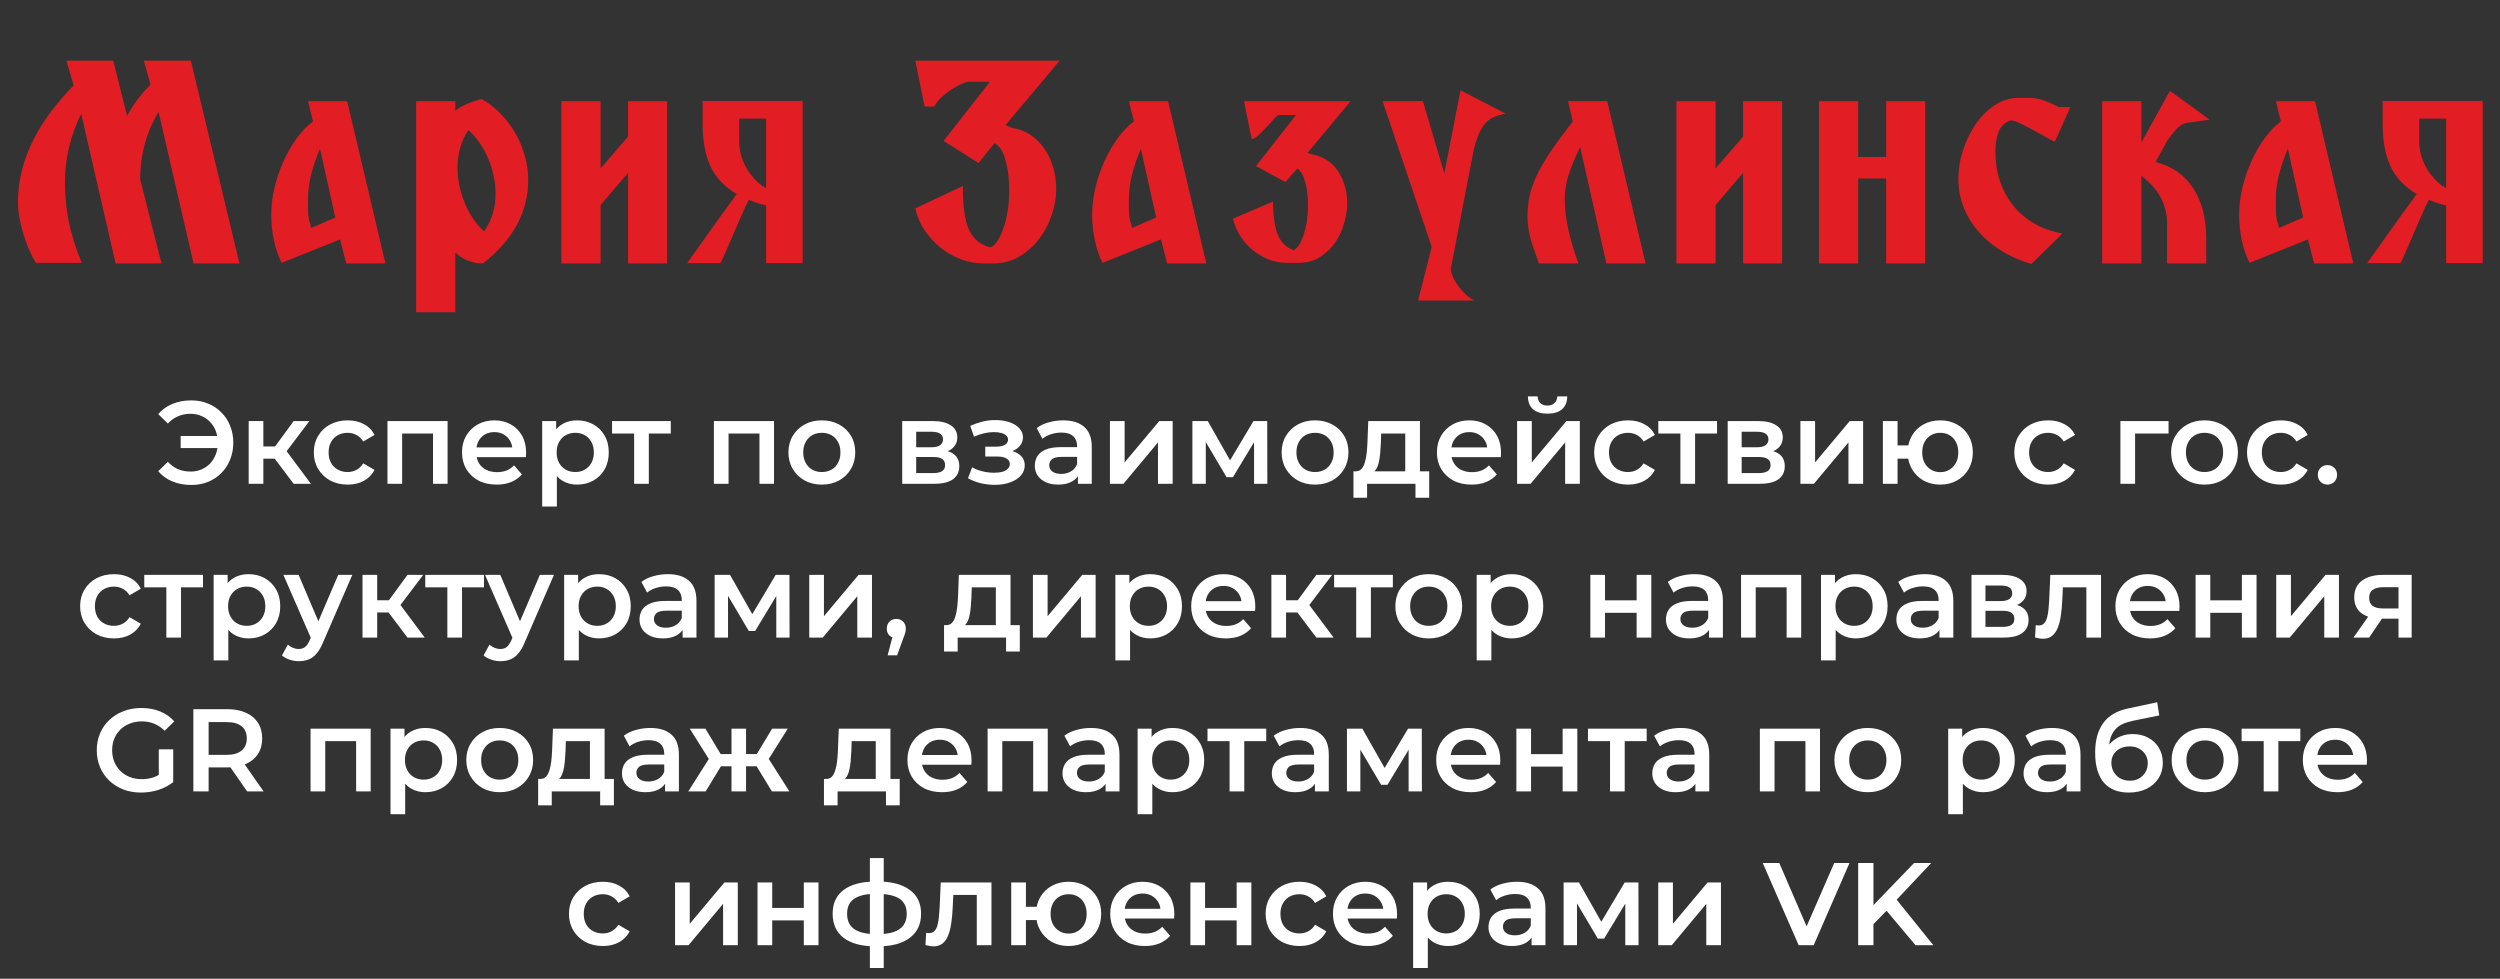 <?xml version="1.0" encoding="UTF-8"?> <svg xmlns="http://www.w3.org/2000/svg" width="894" height="350" viewBox="0 0 894 350" fill="none"><rect x="0" y="0" width="894" height="350" fill="#333333" stroke="none"/><path d="M64.61 160.232V155.906H79.772V160.232H64.61ZM68.432 143.18C70.588 143.18 72.576 143.558 74.396 144.314C76.216 145.042 77.798 146.092 79.142 147.464C80.514 148.808 81.564 150.404 82.292 152.252C83.048 154.1 83.426 156.116 83.426 158.3C83.426 160.484 83.048 162.5 82.292 164.348C81.564 166.196 80.514 167.806 79.142 169.178C77.798 170.522 76.216 171.572 74.396 172.328C72.576 173.056 70.588 173.42 68.432 173.42C65.94 173.42 63.672 173 61.628 172.16C59.612 171.32 57.932 170.102 56.588 168.506L60.032 165.146C61.124 166.322 62.342 167.204 63.686 167.792C65.058 168.352 66.542 168.632 68.138 168.632C69.538 168.632 70.84 168.38 72.044 167.876C73.248 167.344 74.284 166.63 75.152 165.734C76.02 164.81 76.692 163.718 77.168 162.458C77.644 161.198 77.882 159.812 77.882 158.3C77.882 156.788 77.644 155.402 77.168 154.142C76.692 152.882 76.02 151.804 75.152 150.908C74.284 149.984 73.248 149.27 72.044 148.766C70.84 148.234 69.538 147.968 68.138 147.968C66.542 147.968 65.058 148.262 63.686 148.85C62.342 149.41 61.124 150.278 60.032 151.454L56.588 148.094C57.932 146.498 59.612 145.28 61.628 144.44C63.672 143.6 65.94 143.18 68.432 143.18ZM105.012 173L96.906 162.248L101.19 159.602L111.186 173H105.012ZM88.926 173V150.572H94.176V173H88.926ZM92.622 164.012V159.644H100.224V164.012H92.622ZM101.694 162.416L96.78 161.828L105.012 150.572H110.64L101.694 162.416ZM124.357 173.294C122.005 173.294 119.905 172.804 118.057 171.824C116.237 170.816 114.809 169.444 113.773 167.708C112.737 165.972 112.219 163.998 112.219 161.786C112.219 159.546 112.737 157.572 113.773 155.864C114.809 154.128 116.237 152.77 118.057 151.79C119.905 150.81 122.005 150.32 124.357 150.32C126.541 150.32 128.459 150.768 130.111 151.664C131.791 152.532 133.065 153.82 133.933 155.528L129.901 157.88C129.229 156.816 128.403 156.032 127.423 155.528C126.471 155.024 125.435 154.772 124.315 154.772C123.027 154.772 121.865 155.052 120.829 155.612C119.793 156.172 118.981 156.984 118.393 158.048C117.805 159.084 117.511 160.33 117.511 161.786C117.511 163.242 117.805 164.502 118.393 165.566C118.981 166.602 119.793 167.4 120.829 167.96C121.865 168.52 123.027 168.8 124.315 168.8C125.435 168.8 126.471 168.548 127.423 168.044C128.403 167.54 129.229 166.756 129.901 165.692L133.933 168.044C133.065 169.724 131.791 171.026 130.111 171.95C128.459 172.846 126.541 173.294 124.357 173.294ZM138.555 173V150.572H160.059V173H154.851V153.806L156.069 155.024H142.587L143.805 153.806V173H138.555ZM177.601 173.294C175.109 173.294 172.925 172.804 171.049 171.824C169.201 170.816 167.759 169.444 166.723 167.708C165.715 165.972 165.211 163.998 165.211 161.786C165.211 159.546 165.701 157.572 166.681 155.864C167.689 154.128 169.061 152.77 170.797 151.79C172.561 150.81 174.563 150.32 176.803 150.32C178.987 150.32 180.933 150.796 182.641 151.748C184.349 152.7 185.693 154.044 186.673 155.78C187.653 157.516 188.143 159.56 188.143 161.912C188.143 162.136 188.129 162.388 188.101 162.668C188.101 162.948 188.087 163.214 188.059 163.466H169.369V159.98H185.287L183.229 161.072C183.257 159.784 182.991 158.65 182.431 157.67C181.871 156.69 181.101 155.92 180.121 155.36C179.169 154.8 178.063 154.52 176.803 154.52C175.515 154.52 174.381 154.8 173.401 155.36C172.449 155.92 171.693 156.704 171.133 157.712C170.601 158.692 170.335 159.854 170.335 161.198V162.038C170.335 163.382 170.643 164.572 171.259 165.608C171.875 166.644 172.743 167.442 173.863 168.002C174.983 168.562 176.271 168.842 177.727 168.842C178.987 168.842 180.121 168.646 181.129 168.254C182.137 167.862 183.033 167.246 183.817 166.406L186.631 169.64C185.623 170.816 184.349 171.726 182.809 172.37C181.297 172.986 179.561 173.294 177.601 173.294ZM206.317 173.294C204.497 173.294 202.831 172.874 201.319 172.034C199.835 171.194 198.645 169.934 197.749 168.254C196.881 166.546 196.447 164.39 196.447 161.786C196.447 159.154 196.867 156.998 197.707 155.318C198.575 153.638 199.751 152.392 201.235 151.58C202.719 150.74 204.413 150.32 206.317 150.32C208.529 150.32 210.475 150.796 212.155 151.748C213.863 152.7 215.207 154.03 216.187 155.738C217.195 157.446 217.699 159.462 217.699 161.786C217.699 164.11 217.195 166.14 216.187 167.876C215.207 169.584 213.863 170.914 212.155 171.866C210.475 172.818 208.529 173.294 206.317 173.294ZM193.885 181.148V150.572H198.883V155.864L198.715 161.828L199.135 167.792V181.148H193.885ZM205.729 168.8C206.989 168.8 208.109 168.52 209.089 167.96C210.097 167.4 210.895 166.588 211.483 165.524C212.071 164.46 212.365 163.214 212.365 161.786C212.365 160.33 212.071 159.084 211.483 158.048C210.895 156.984 210.097 156.172 209.089 155.612C208.109 155.052 206.989 154.772 205.729 154.772C204.469 154.772 203.335 155.052 202.327 155.612C201.319 156.172 200.521 156.984 199.933 158.048C199.345 159.084 199.051 160.33 199.051 161.786C199.051 163.214 199.345 164.46 199.933 165.524C200.521 166.588 201.319 167.4 202.327 167.96C203.335 168.52 204.469 168.8 205.729 168.8ZM226.766 173V153.764L227.984 155.024H218.87V150.572H239.87V155.024H230.798L232.016 153.764V173H226.766ZM255.286 173V150.572H276.79V173H271.582V153.806L272.8 155.024H259.318L260.536 153.806V173H255.286ZM293.87 173.294C291.574 173.294 289.53 172.804 287.738 171.824C285.946 170.816 284.532 169.444 283.496 167.708C282.46 165.972 281.942 163.998 281.942 161.786C281.942 159.546 282.46 157.572 283.496 155.864C284.532 154.128 285.946 152.77 287.738 151.79C289.53 150.81 291.574 150.32 293.87 150.32C296.194 150.32 298.252 150.81 300.044 151.79C301.864 152.77 303.278 154.114 304.286 155.822C305.322 157.53 305.84 159.518 305.84 161.786C305.84 163.998 305.322 165.972 304.286 167.708C303.278 169.444 301.864 170.816 300.044 171.824C298.252 172.804 296.194 173.294 293.87 173.294ZM293.87 168.8C295.158 168.8 296.306 168.52 297.314 167.96C298.322 167.4 299.106 166.588 299.666 165.524C300.254 164.46 300.548 163.214 300.548 161.786C300.548 160.33 300.254 159.084 299.666 158.048C299.106 156.984 298.322 156.172 297.314 155.612C296.306 155.052 295.172 154.772 293.912 154.772C292.624 154.772 291.476 155.052 290.468 155.612C289.488 156.172 288.704 156.984 288.116 158.048C287.528 159.084 287.234 160.33 287.234 161.786C287.234 163.214 287.528 164.46 288.116 165.524C288.704 166.588 289.488 167.4 290.468 167.96C291.476 168.52 292.61 168.8 293.87 168.8ZM322.633 173V150.572H333.595C336.311 150.572 338.439 151.076 339.979 152.084C341.547 153.092 342.331 154.52 342.331 156.368C342.331 158.188 341.603 159.616 340.147 160.652C338.691 161.66 336.759 162.164 334.351 162.164L334.981 160.862C337.697 160.862 339.713 161.366 341.029 162.374C342.373 163.354 343.045 164.796 343.045 166.7C343.045 168.688 342.303 170.242 340.819 171.362C339.335 172.454 337.081 173 334.057 173H322.633ZM327.631 169.178H333.637C335.065 169.178 336.143 168.954 336.871 168.506C337.599 168.03 337.963 167.316 337.963 166.364C337.963 165.356 337.627 164.614 336.955 164.138C336.283 163.662 335.233 163.424 333.805 163.424H327.631V169.178ZM327.631 159.938H333.133C334.477 159.938 335.485 159.7 336.157 159.224C336.857 158.72 337.207 158.02 337.207 157.124C337.207 156.2 336.857 155.514 336.157 155.066C335.485 154.618 334.477 154.394 333.133 154.394H327.631V159.938ZM355.735 173.378C354.027 173.378 352.333 173.182 350.653 172.79C349.001 172.37 347.503 171.782 346.159 171.026L347.629 167.12C348.721 167.736 349.953 168.212 351.325 168.548C352.697 168.884 354.069 169.052 355.441 169.052C356.617 169.052 357.625 168.94 358.465 168.716C359.305 168.464 359.949 168.1 360.397 167.624C360.873 167.148 361.111 166.602 361.111 165.986C361.111 165.09 360.719 164.418 359.935 163.97C359.179 163.494 358.087 163.256 356.659 163.256H352.333V159.728H356.239C357.135 159.728 357.891 159.63 358.507 159.434C359.151 159.238 359.641 158.944 359.977 158.552C360.313 158.16 360.481 157.698 360.481 157.166C360.481 156.634 360.271 156.172 359.851 155.78C359.459 155.36 358.885 155.052 358.129 154.856C357.373 154.632 356.463 154.52 355.399 154.52C354.279 154.52 353.117 154.66 351.913 154.94C350.737 155.22 349.533 155.626 348.301 156.158L346.957 152.294C348.385 151.65 349.771 151.16 351.115 150.824C352.487 150.46 353.845 150.264 355.189 150.236C357.233 150.152 359.053 150.362 360.649 150.866C362.245 151.37 363.505 152.098 364.429 153.05C365.353 154.002 365.815 155.122 365.815 156.41C365.815 157.474 365.479 158.44 364.807 159.308C364.163 160.148 363.267 160.806 362.119 161.282C360.999 161.758 359.711 161.996 358.255 161.996L358.423 160.862C360.915 160.862 362.875 161.366 364.303 162.374C365.731 163.354 366.445 164.698 366.445 166.406C366.445 167.778 365.983 168.996 365.059 170.06C364.135 171.096 362.861 171.908 361.237 172.496C359.641 173.084 357.807 173.378 355.735 173.378ZM385.46 173V168.464L385.166 167.498V159.56C385.166 158.02 384.704 156.83 383.78 155.99C382.856 155.122 381.456 154.688 379.58 154.688C378.32 154.688 377.074 154.884 375.842 155.276C374.638 155.668 373.616 156.214 372.776 156.914L370.718 153.092C371.922 152.168 373.35 151.482 375.002 151.034C376.682 150.558 378.418 150.32 380.21 150.32C383.458 150.32 385.964 151.104 387.728 152.672C389.52 154.212 390.416 156.606 390.416 159.854V173H385.46ZM378.404 173.294C376.724 173.294 375.254 173.014 373.994 172.454C372.734 171.866 371.754 171.068 371.054 170.06C370.382 169.024 370.046 167.862 370.046 166.574C370.046 165.314 370.34 164.18 370.928 163.172C371.544 162.164 372.538 161.366 373.91 160.778C375.282 160.19 377.102 159.896 379.37 159.896H385.88V163.382H379.748C377.956 163.382 376.752 163.676 376.136 164.264C375.52 164.824 375.212 165.524 375.212 166.364C375.212 167.316 375.59 168.072 376.346 168.632C377.102 169.192 378.152 169.472 379.496 169.472C380.784 169.472 381.932 169.178 382.94 168.59C383.976 168.002 384.718 167.134 385.166 165.986L386.048 169.136C385.544 170.452 384.634 171.474 383.318 172.202C382.03 172.93 380.392 173.294 378.404 173.294ZM396.913 173V150.572H402.163V165.356L414.553 150.572H419.341V173H414.091V158.216L401.743 173H396.913ZM426.403 173V150.572H431.905L440.935 166.49H438.751L448.243 150.572H453.157L453.199 173H448.453V156.2L449.293 156.746L440.893 170.648H438.625L430.183 156.368L431.191 156.116V173H426.403ZM470.237 173.294C467.941 173.294 465.897 172.804 464.105 171.824C462.313 170.816 460.899 169.444 459.863 167.708C458.827 165.972 458.309 163.998 458.309 161.786C458.309 159.546 458.827 157.572 459.863 155.864C460.899 154.128 462.313 152.77 464.105 151.79C465.897 150.81 467.941 150.32 470.237 150.32C472.561 150.32 474.619 150.81 476.411 151.79C478.231 152.77 479.645 154.114 480.653 155.822C481.689 157.53 482.207 159.518 482.207 161.786C482.207 163.998 481.689 165.972 480.653 167.708C479.645 169.444 478.231 170.816 476.411 171.824C474.619 172.804 472.561 173.294 470.237 173.294ZM470.237 168.8C471.525 168.8 472.673 168.52 473.681 167.96C474.689 167.4 475.473 166.588 476.033 165.524C476.621 164.46 476.915 163.214 476.915 161.786C476.915 160.33 476.621 159.084 476.033 158.048C475.473 156.984 474.689 156.172 473.681 155.612C472.673 155.052 471.539 154.772 470.279 154.772C468.991 154.772 467.843 155.052 466.835 155.612C465.855 156.172 465.071 156.984 464.483 158.048C463.895 159.084 463.601 160.33 463.601 161.786C463.601 163.214 463.895 164.46 464.483 165.524C465.071 166.588 465.855 167.4 466.835 167.96C467.843 168.52 468.977 168.8 470.237 168.8ZM502.519 170.564V155.024H493.909L493.783 158.636C493.727 159.924 493.643 161.17 493.531 162.374C493.419 163.55 493.237 164.642 492.985 165.65C492.733 166.63 492.369 167.442 491.893 168.086C491.417 168.73 490.787 169.15 490.003 169.346L484.795 168.548C485.635 168.548 486.307 168.282 486.811 167.75C487.343 167.19 487.749 166.434 488.029 165.482C488.337 164.502 488.561 163.396 488.701 162.164C488.841 160.904 488.939 159.602 488.995 158.258L489.289 150.572H507.769V170.564H502.519ZM483.997 177.998V168.548H511.087V177.998H506.173V173H488.869V177.998H483.997ZM526.234 173.294C523.742 173.294 521.558 172.804 519.682 171.824C517.834 170.816 516.392 169.444 515.356 167.708C514.348 165.972 513.844 163.998 513.844 161.786C513.844 159.546 514.334 157.572 515.314 155.864C516.322 154.128 517.694 152.77 519.43 151.79C521.194 150.81 523.196 150.32 525.436 150.32C527.62 150.32 529.566 150.796 531.274 151.748C532.982 152.7 534.326 154.044 535.306 155.78C536.286 157.516 536.776 159.56 536.776 161.912C536.776 162.136 536.762 162.388 536.734 162.668C536.734 162.948 536.72 163.214 536.692 163.466H518.002V159.98H533.92L531.862 161.072C531.89 159.784 531.624 158.65 531.064 157.67C530.504 156.69 529.734 155.92 528.754 155.36C527.802 154.8 526.696 154.52 525.436 154.52C524.148 154.52 523.014 154.8 522.034 155.36C521.082 155.92 520.326 156.704 519.766 157.712C519.234 158.692 518.968 159.854 518.968 161.198V162.038C518.968 163.382 519.276 164.572 519.892 165.608C520.508 166.644 521.376 167.442 522.496 168.002C523.616 168.562 524.904 168.842 526.36 168.842C527.62 168.842 528.754 168.646 529.762 168.254C530.77 167.862 531.666 167.246 532.45 166.406L535.264 169.64C534.256 170.816 532.982 171.726 531.442 172.37C529.93 172.986 528.194 173.294 526.234 173.294ZM542.518 173V150.572H547.768V165.356L560.158 150.572H564.946V173H559.696V158.216L547.348 173H542.518ZM553.396 147.926C551.156 147.926 549.434 147.408 548.23 146.372C547.026 145.308 546.41 143.768 546.382 141.752H549.868C549.896 142.76 550.204 143.558 550.792 144.146C551.408 144.734 552.262 145.028 553.354 145.028C554.418 145.028 555.258 144.734 555.874 144.146C556.518 143.558 556.854 142.76 556.882 141.752H560.452C560.424 143.768 559.794 145.308 558.562 146.372C557.358 147.408 555.636 147.926 553.396 147.926ZM582.214 173.294C579.862 173.294 577.762 172.804 575.914 171.824C574.094 170.816 572.666 169.444 571.63 167.708C570.594 165.972 570.076 163.998 570.076 161.786C570.076 159.546 570.594 157.572 571.63 155.864C572.666 154.128 574.094 152.77 575.914 151.79C577.762 150.81 579.862 150.32 582.214 150.32C584.398 150.32 586.316 150.768 587.968 151.664C589.648 152.532 590.922 153.82 591.79 155.528L587.758 157.88C587.086 156.816 586.26 156.032 585.28 155.528C584.328 155.024 583.292 154.772 582.172 154.772C580.884 154.772 579.722 155.052 578.686 155.612C577.65 156.172 576.838 156.984 576.25 158.048C575.662 159.084 575.368 160.33 575.368 161.786C575.368 163.242 575.662 164.502 576.25 165.566C576.838 166.602 577.65 167.4 578.686 167.96C579.722 168.52 580.884 168.8 582.172 168.8C583.292 168.8 584.328 168.548 585.28 168.044C586.26 167.54 587.086 166.756 587.758 165.692L591.79 168.044C590.922 169.724 589.648 171.026 587.968 171.95C586.316 172.846 584.398 173.294 582.214 173.294ZM600.911 173V153.764L602.129 155.024H593.015V150.572H614.015V155.024H604.943L606.161 153.764V173H600.911ZM617.823 173V150.572H628.785C631.501 150.572 633.629 151.076 635.169 152.084C636.737 153.092 637.521 154.52 637.521 156.368C637.521 158.188 636.793 159.616 635.337 160.652C633.881 161.66 631.949 162.164 629.541 162.164L630.171 160.862C632.887 160.862 634.903 161.366 636.219 162.374C637.563 163.354 638.235 164.796 638.235 166.7C638.235 168.688 637.493 170.242 636.009 171.362C634.525 172.454 632.271 173 629.247 173H617.823ZM622.821 169.178H628.827C630.255 169.178 631.333 168.954 632.061 168.506C632.789 168.03 633.153 167.316 633.153 166.364C633.153 165.356 632.817 164.614 632.145 164.138C631.473 163.662 630.423 163.424 628.995 163.424H622.821V169.178ZM622.821 159.938H628.323C629.667 159.938 630.675 159.7 631.347 159.224C632.047 158.72 632.397 158.02 632.397 157.124C632.397 156.2 632.047 155.514 631.347 155.066C630.675 154.618 629.667 154.394 628.323 154.394H622.821V159.938ZM643.827 173V150.572H649.077V165.356L661.467 150.572H666.255V173H661.005V158.216L648.657 173H643.827ZM673.317 173V150.572H678.567V159.266H685.245V164.012H678.567V173H673.317ZM693.813 173.294C691.573 173.294 689.571 172.804 687.807 171.824C686.071 170.816 684.699 169.444 683.691 167.708C682.683 165.972 682.179 163.998 682.179 161.786C682.179 159.546 682.683 157.558 683.691 155.822C684.699 154.086 686.071 152.742 687.807 151.79C689.571 150.81 691.573 150.32 693.813 150.32C696.081 150.32 698.083 150.81 699.819 151.79C701.583 152.742 702.969 154.086 703.977 155.822C704.985 157.558 705.489 159.546 705.489 161.786C705.489 163.998 704.985 165.986 703.977 167.75C702.969 169.486 701.583 170.844 699.819 171.824C698.083 172.804 696.081 173.294 693.813 173.294ZM693.813 168.842C695.073 168.842 696.179 168.548 697.131 167.96C698.111 167.372 698.881 166.56 699.441 165.524C700.001 164.488 700.281 163.242 700.281 161.786C700.281 160.33 700.001 159.084 699.441 158.048C698.881 156.984 698.111 156.172 697.131 155.612C696.179 155.052 695.087 154.772 693.855 154.772C692.623 154.772 691.517 155.052 690.537 155.612C689.557 156.172 688.787 156.984 688.227 158.048C687.667 159.084 687.387 160.33 687.387 161.786C687.387 163.242 687.667 164.488 688.227 165.524C688.787 166.56 689.557 167.372 690.537 167.96C691.517 168.548 692.609 168.842 693.813 168.842ZM732.455 173.294C730.103 173.294 728.003 172.804 726.155 171.824C724.335 170.816 722.907 169.444 721.871 167.708C720.835 165.972 720.317 163.998 720.317 161.786C720.317 159.546 720.835 157.572 721.871 155.864C722.907 154.128 724.335 152.77 726.155 151.79C728.003 150.81 730.103 150.32 732.455 150.32C734.639 150.32 736.557 150.768 738.209 151.664C739.889 152.532 741.163 153.82 742.031 155.528L737.999 157.88C737.327 156.816 736.501 156.032 735.521 155.528C734.569 155.024 733.533 154.772 732.413 154.772C731.125 154.772 729.963 155.052 728.927 155.612C727.891 156.172 727.079 156.984 726.491 158.048C725.903 159.084 725.609 160.33 725.609 161.786C725.609 163.242 725.903 164.502 726.491 165.566C727.079 166.602 727.891 167.4 728.927 167.96C729.963 168.52 731.125 168.8 732.413 168.8C733.533 168.8 734.569 168.548 735.521 168.044C736.501 167.54 737.327 166.756 737.999 165.692L742.031 168.044C741.163 169.724 739.889 171.026 738.209 171.95C736.557 172.846 734.639 173.294 732.455 173.294ZM758.26 173V150.572H775.48V155.024H762.292L763.51 153.848V173H758.26ZM788.313 173.294C786.017 173.294 783.973 172.804 782.181 171.824C780.389 170.816 778.975 169.444 777.939 167.708C776.903 165.972 776.385 163.998 776.385 161.786C776.385 159.546 776.903 157.572 777.939 155.864C778.975 154.128 780.389 152.77 782.181 151.79C783.973 150.81 786.017 150.32 788.313 150.32C790.637 150.32 792.695 150.81 794.487 151.79C796.307 152.77 797.721 154.114 798.729 155.822C799.765 157.53 800.283 159.518 800.283 161.786C800.283 163.998 799.765 165.972 798.729 167.708C797.721 169.444 796.307 170.816 794.487 171.824C792.695 172.804 790.637 173.294 788.313 173.294ZM788.313 168.8C789.601 168.8 790.749 168.52 791.757 167.96C792.765 167.4 793.549 166.588 794.109 165.524C794.697 164.46 794.991 163.214 794.991 161.786C794.991 160.33 794.697 159.084 794.109 158.048C793.549 156.984 792.765 156.172 791.757 155.612C790.749 155.052 789.615 154.772 788.355 154.772C787.067 154.772 785.919 155.052 784.911 155.612C783.931 156.172 783.147 156.984 782.559 158.048C781.971 159.084 781.677 160.33 781.677 161.786C781.677 163.214 781.971 164.46 782.559 165.524C783.147 166.588 783.931 167.4 784.911 167.96C785.919 168.52 787.053 168.8 788.313 168.8ZM815.675 173.294C813.323 173.294 811.223 172.804 809.375 171.824C807.555 170.816 806.127 169.444 805.091 167.708C804.055 165.972 803.537 163.998 803.537 161.786C803.537 159.546 804.055 157.572 805.091 155.864C806.127 154.128 807.555 152.77 809.375 151.79C811.223 150.81 813.323 150.32 815.675 150.32C817.859 150.32 819.777 150.768 821.429 151.664C823.109 152.532 824.383 153.82 825.251 155.528L821.219 157.88C820.547 156.816 819.721 156.032 818.741 155.528C817.789 155.024 816.753 154.772 815.633 154.772C814.345 154.772 813.183 155.052 812.147 155.612C811.111 156.172 810.299 156.984 809.711 158.048C809.123 159.084 808.829 160.33 808.829 161.786C808.829 163.242 809.123 164.502 809.711 165.566C810.299 166.602 811.111 167.4 812.147 167.96C813.183 168.52 814.345 168.8 815.633 168.8C816.753 168.8 817.789 168.548 818.741 168.044C819.721 167.54 820.547 166.756 821.219 165.692L825.251 168.044C824.383 169.724 823.109 171.026 821.429 171.95C819.777 172.846 817.859 173.294 815.675 173.294ZM832.29 173.294C831.338 173.294 830.526 172.972 829.854 172.328C829.182 171.656 828.846 170.816 828.846 169.808C828.846 168.744 829.182 167.904 829.854 167.288C830.526 166.644 831.338 166.322 832.29 166.322C833.242 166.322 834.054 166.644 834.726 167.288C835.398 167.904 835.734 168.744 835.734 169.808C835.734 170.816 835.398 171.656 834.726 172.328C834.054 172.972 833.242 173.294 832.29 173.294ZM40.788 228.294C38.436 228.294 36.336 227.804 34.488 226.824C32.668 225.816 31.24 224.444 30.204 222.708C29.168 220.972 28.65 218.998 28.65 216.786C28.65 214.546 29.168 212.572 30.204 210.864C31.24 209.128 32.668 207.77 34.488 206.79C36.336 205.81 38.436 205.32 40.788 205.32C42.972 205.32 44.89 205.768 46.542 206.664C48.222 207.532 49.496 208.82 50.364 210.528L46.332 212.88C45.66 211.816 44.834 211.032 43.854 210.528C42.902 210.024 41.866 209.772 40.746 209.772C39.458 209.772 38.296 210.052 37.26 210.612C36.224 211.172 35.412 211.984 34.824 213.048C34.236 214.084 33.942 215.33 33.942 216.786C33.942 218.242 34.236 219.502 34.824 220.566C35.412 221.602 36.224 222.4 37.26 222.96C38.296 223.52 39.458 223.8 40.746 223.8C41.866 223.8 42.902 223.548 43.854 223.044C44.834 222.54 45.66 221.756 46.332 220.692L50.364 223.044C49.496 224.724 48.222 226.026 46.542 226.95C44.89 227.846 42.972 228.294 40.788 228.294ZM59.484 228V208.764L60.702 210.024H51.588V205.572H72.588V210.024H63.516L64.734 208.764V228H59.484ZM88.828 228.294C87.008 228.294 85.342 227.874 83.83 227.034C82.346 226.194 81.156 224.934 80.26 223.254C79.392 221.546 78.958 219.39 78.958 216.786C78.958 214.154 79.378 211.998 80.218 210.318C81.086 208.638 82.262 207.392 83.746 206.58C85.23 205.74 86.924 205.32 88.828 205.32C91.04 205.32 92.986 205.796 94.666 206.748C96.374 207.7 97.718 209.03 98.698 210.738C99.706 212.446 100.21 214.462 100.21 216.786C100.21 219.11 99.706 221.14 98.698 222.876C97.718 224.584 96.374 225.914 94.666 226.866C92.986 227.818 91.04 228.294 88.828 228.294ZM76.396 236.148V205.572H81.394V210.864L81.226 216.828L81.646 222.792V236.148H76.396ZM88.24 223.8C89.5 223.8 90.62 223.52 91.6 222.96C92.608 222.4 93.406 221.588 93.994 220.524C94.582 219.46 94.876 218.214 94.876 216.786C94.876 215.33 94.582 214.084 93.994 213.048C93.406 211.984 92.608 211.172 91.6 210.612C90.62 210.052 89.5 209.772 88.24 209.772C86.98 209.772 85.846 210.052 84.838 210.612C83.83 211.172 83.032 211.984 82.444 213.048C81.856 214.084 81.562 215.33 81.562 216.786C81.562 218.214 81.856 219.46 82.444 220.524C83.032 221.588 83.83 222.4 84.838 222.96C85.846 223.52 86.98 223.8 88.24 223.8ZM106.836 236.442C105.744 236.442 104.652 236.26 103.56 235.896C102.468 235.532 101.558 235.028 100.83 234.384L102.93 230.52C103.462 230.996 104.064 231.374 104.736 231.654C105.408 231.934 106.094 232.074 106.794 232.074C107.746 232.074 108.516 231.836 109.104 231.36C109.692 230.884 110.238 230.086 110.742 228.966L112.044 226.026L112.464 225.396L120.948 205.572H125.988L115.488 229.806C114.788 231.486 114.004 232.816 113.136 233.796C112.296 234.776 111.344 235.462 110.28 235.854C109.244 236.246 108.096 236.442 106.836 236.442ZM111.456 228.798L101.334 205.572H106.794L115.026 224.934L111.456 228.798ZM145.72 228L137.614 217.248L141.898 214.602L151.894 228H145.72ZM129.634 228V205.572H134.884V228H129.634ZM133.33 219.012V214.644H140.932V219.012H133.33ZM142.402 217.416L137.488 216.828L145.72 205.572H151.348L142.402 217.416ZM159.972 228V208.764L161.19 210.024H152.076V205.572H173.076V210.024H164.004L165.222 208.764V228H159.972ZM178.941 236.442C177.849 236.442 176.757 236.26 175.665 235.896C174.573 235.532 173.663 235.028 172.935 234.384L175.035 230.52C175.567 230.996 176.169 231.374 176.841 231.654C177.513 231.934 178.199 232.074 178.899 232.074C179.851 232.074 180.621 231.836 181.209 231.36C181.797 230.884 182.343 230.086 182.847 228.966L184.149 226.026L184.569 225.396L193.053 205.572H198.093L187.593 229.806C186.893 231.486 186.109 232.816 185.241 233.796C184.401 234.776 183.449 235.462 182.385 235.854C181.349 236.246 180.201 236.442 178.941 236.442ZM183.561 228.798L173.439 205.572H178.899L187.131 224.934L183.561 228.798ZM214.172 228.294C212.352 228.294 210.686 227.874 209.174 227.034C207.69 226.194 206.5 224.934 205.604 223.254C204.736 221.546 204.302 219.39 204.302 216.786C204.302 214.154 204.722 211.998 205.562 210.318C206.43 208.638 207.606 207.392 209.09 206.58C210.574 205.74 212.268 205.32 214.172 205.32C216.384 205.32 218.33 205.796 220.01 206.748C221.718 207.7 223.062 209.03 224.042 210.738C225.05 212.446 225.554 214.462 225.554 216.786C225.554 219.11 225.05 221.14 224.042 222.876C223.062 224.584 221.718 225.914 220.01 226.866C218.33 227.818 216.384 228.294 214.172 228.294ZM201.74 236.148V205.572H206.738V210.864L206.57 216.828L206.99 222.792V236.148H201.74ZM213.584 223.8C214.844 223.8 215.964 223.52 216.944 222.96C217.952 222.4 218.75 221.588 219.338 220.524C219.926 219.46 220.22 218.214 220.22 216.786C220.22 215.33 219.926 214.084 219.338 213.048C218.75 211.984 217.952 211.172 216.944 210.612C215.964 210.052 214.844 209.772 213.584 209.772C212.324 209.772 211.19 210.052 210.182 210.612C209.174 211.172 208.376 211.984 207.788 213.048C207.2 214.084 206.906 215.33 206.906 216.786C206.906 218.214 207.2 219.46 207.788 220.524C208.376 221.588 209.174 222.4 210.182 222.96C211.19 223.52 212.324 223.8 213.584 223.8ZM244.1 228V223.464L243.806 222.498V214.56C243.806 213.02 243.344 211.83 242.42 210.99C241.496 210.122 240.096 209.688 238.22 209.688C236.96 209.688 235.714 209.884 234.482 210.276C233.278 210.668 232.256 211.214 231.416 211.914L229.358 208.092C230.562 207.168 231.99 206.482 233.642 206.034C235.322 205.558 237.058 205.32 238.85 205.32C242.098 205.32 244.604 206.104 246.368 207.672C248.16 209.212 249.056 211.606 249.056 214.854V228H244.1ZM237.044 228.294C235.364 228.294 233.894 228.014 232.634 227.454C231.374 226.866 230.394 226.068 229.694 225.06C229.022 224.024 228.686 222.862 228.686 221.574C228.686 220.314 228.98 219.18 229.568 218.172C230.184 217.164 231.178 216.366 232.55 215.778C233.922 215.19 235.742 214.896 238.01 214.896H244.52V218.382H238.388C236.596 218.382 235.392 218.676 234.776 219.264C234.16 219.824 233.852 220.524 233.852 221.364C233.852 222.316 234.23 223.072 234.986 223.632C235.742 224.192 236.792 224.472 238.136 224.472C239.424 224.472 240.572 224.178 241.58 223.59C242.616 223.002 243.358 222.134 243.806 220.986L244.688 224.136C244.184 225.452 243.274 226.474 241.958 227.202C240.67 227.93 239.032 228.294 237.044 228.294ZM255.552 228V205.572H261.054L270.084 221.49H267.9L277.392 205.572H282.306L282.348 228H277.602V211.2L278.442 211.746L270.042 225.648H267.774L259.332 211.368L260.34 211.116V228H255.552ZM289.39 228V205.572H294.64V220.356L307.03 205.572H311.818V228H306.568V213.216L294.22 228H289.39ZM317.411 234.342L319.847 225.06L320.561 228.168C319.581 228.168 318.755 227.874 318.083 227.286C317.439 226.67 317.117 225.844 317.117 224.808C317.117 223.744 317.439 222.904 318.083 222.288C318.755 221.644 319.567 221.322 320.519 221.322C321.499 221.322 322.311 221.644 322.955 222.288C323.599 222.932 323.921 223.772 323.921 224.808C323.921 225.088 323.893 225.396 323.837 225.732C323.781 226.04 323.683 226.404 323.543 226.824C323.431 227.244 323.235 227.776 322.955 228.42L320.813 234.342H317.411ZM356.114 225.564V210.024H347.504L347.378 213.636C347.322 214.924 347.238 216.17 347.126 217.374C347.014 218.55 346.832 219.642 346.58 220.65C346.328 221.63 345.964 222.442 345.488 223.086C345.012 223.73 344.382 224.15 343.598 224.346L338.39 223.548C339.23 223.548 339.902 223.282 340.406 222.75C340.938 222.19 341.344 221.434 341.624 220.482C341.932 219.502 342.156 218.396 342.296 217.164C342.436 215.904 342.534 214.602 342.59 213.258L342.884 205.572H361.364V225.564H356.114ZM337.592 232.998V223.548H364.682V232.998H359.768V228H342.464V232.998H337.592ZM369.371 228V205.572H374.621V220.356L387.011 205.572H391.799V228H386.549V213.216L374.201 228H369.371ZM411.293 228.294C409.473 228.294 407.807 227.874 406.295 227.034C404.811 226.194 403.621 224.934 402.725 223.254C401.857 221.546 401.423 219.39 401.423 216.786C401.423 214.154 401.843 211.998 402.683 210.318C403.551 208.638 404.727 207.392 406.211 206.58C407.695 205.74 409.389 205.32 411.293 205.32C413.505 205.32 415.451 205.796 417.131 206.748C418.839 207.7 420.183 209.03 421.163 210.738C422.171 212.446 422.675 214.462 422.675 216.786C422.675 219.11 422.171 221.14 421.163 222.876C420.183 224.584 418.839 225.914 417.131 226.866C415.451 227.818 413.505 228.294 411.293 228.294ZM398.861 236.148V205.572H403.859V210.864L403.691 216.828L404.111 222.792V236.148H398.861ZM410.705 223.8C411.965 223.8 413.085 223.52 414.065 222.96C415.073 222.4 415.871 221.588 416.459 220.524C417.047 219.46 417.341 218.214 417.341 216.786C417.341 215.33 417.047 214.084 416.459 213.048C415.871 211.984 415.073 211.172 414.065 210.612C413.085 210.052 411.965 209.772 410.705 209.772C409.445 209.772 408.311 210.052 407.303 210.612C406.295 211.172 405.497 211.984 404.909 213.048C404.321 214.084 404.027 215.33 404.027 216.786C404.027 218.214 404.321 219.46 404.909 220.524C405.497 221.588 406.295 222.4 407.303 222.96C408.311 223.52 409.445 223.8 410.705 223.8ZM438.358 228.294C435.866 228.294 433.682 227.804 431.806 226.824C429.958 225.816 428.516 224.444 427.48 222.708C426.472 220.972 425.968 218.998 425.968 216.786C425.968 214.546 426.458 212.572 427.438 210.864C428.446 209.128 429.818 207.77 431.554 206.79C433.318 205.81 435.32 205.32 437.56 205.32C439.744 205.32 441.69 205.796 443.398 206.748C445.106 207.7 446.45 209.044 447.43 210.78C448.41 212.516 448.9 214.56 448.9 216.912C448.9 217.136 448.886 217.388 448.858 217.668C448.858 217.948 448.844 218.214 448.816 218.466H430.126V214.98H446.044L443.986 216.072C444.014 214.784 443.748 213.65 443.188 212.67C442.628 211.69 441.858 210.92 440.878 210.36C439.926 209.8 438.82 209.52 437.56 209.52C436.272 209.52 435.138 209.8 434.158 210.36C433.206 210.92 432.45 211.704 431.89 212.712C431.358 213.692 431.092 214.854 431.092 216.198V217.038C431.092 218.382 431.4 219.572 432.016 220.608C432.632 221.644 433.5 222.442 434.62 223.002C435.74 223.562 437.028 223.842 438.484 223.842C439.744 223.842 440.878 223.646 441.886 223.254C442.894 222.862 443.79 222.246 444.574 221.406L447.388 224.64C446.38 225.816 445.106 226.726 443.566 227.37C442.054 227.986 440.318 228.294 438.358 228.294ZM470.728 228L462.622 217.248L466.906 214.602L476.902 228H470.728ZM454.642 228V205.572H459.892V228H454.642ZM458.338 219.012V214.644H465.94V219.012H458.338ZM467.41 217.416L462.496 216.828L470.728 205.572H476.356L467.41 217.416ZM484.98 228V208.764L486.198 210.024H477.084V205.572H498.084V210.024H489.012L490.23 208.764V228H484.98ZM510.904 228.294C508.608 228.294 506.564 227.804 504.772 226.824C502.98 225.816 501.566 224.444 500.53 222.708C499.494 220.972 498.976 218.998 498.976 216.786C498.976 214.546 499.494 212.572 500.53 210.864C501.566 209.128 502.98 207.77 504.772 206.79C506.564 205.81 508.608 205.32 510.904 205.32C513.228 205.32 515.286 205.81 517.078 206.79C518.898 207.77 520.312 209.114 521.32 210.822C522.356 212.53 522.874 214.518 522.874 216.786C522.874 218.998 522.356 220.972 521.32 222.708C520.312 224.444 518.898 225.816 517.078 226.824C515.286 227.804 513.228 228.294 510.904 228.294ZM510.904 223.8C512.192 223.8 513.34 223.52 514.348 222.96C515.356 222.4 516.14 221.588 516.7 220.524C517.288 219.46 517.582 218.214 517.582 216.786C517.582 215.33 517.288 214.084 516.7 213.048C516.14 211.984 515.356 211.172 514.348 210.612C513.34 210.052 512.206 209.772 510.946 209.772C509.658 209.772 508.51 210.052 507.502 210.612C506.522 211.172 505.738 211.984 505.15 213.048C504.562 214.084 504.268 215.33 504.268 216.786C504.268 218.214 504.562 219.46 505.15 220.524C505.738 221.588 506.522 222.4 507.502 222.96C508.51 223.52 509.644 223.8 510.904 223.8ZM540.492 228.294C538.672 228.294 537.006 227.874 535.494 227.034C534.01 226.194 532.82 224.934 531.924 223.254C531.056 221.546 530.622 219.39 530.622 216.786C530.622 214.154 531.042 211.998 531.882 210.318C532.75 208.638 533.926 207.392 535.41 206.58C536.894 205.74 538.588 205.32 540.492 205.32C542.704 205.32 544.65 205.796 546.33 206.748C548.038 207.7 549.382 209.03 550.362 210.738C551.37 212.446 551.874 214.462 551.874 216.786C551.874 219.11 551.37 221.14 550.362 222.876C549.382 224.584 548.038 225.914 546.33 226.866C544.65 227.818 542.704 228.294 540.492 228.294ZM528.06 236.148V205.572H533.058V210.864L532.89 216.828L533.31 222.792V236.148H528.06ZM539.904 223.8C541.164 223.8 542.284 223.52 543.264 222.96C544.272 222.4 545.07 221.588 545.658 220.524C546.246 219.46 546.54 218.214 546.54 216.786C546.54 215.33 546.246 214.084 545.658 213.048C545.07 211.984 544.272 211.172 543.264 210.612C542.284 210.052 541.164 209.772 539.904 209.772C538.644 209.772 537.51 210.052 536.502 210.612C535.494 211.172 534.696 211.984 534.108 213.048C533.52 214.084 533.226 215.33 533.226 216.786C533.226 218.214 533.52 219.46 534.108 220.524C534.696 221.588 535.494 222.4 536.502 222.96C537.51 223.52 538.644 223.8 539.904 223.8ZM568.707 228V205.572H573.957V214.686H585.255V205.572H590.505V228H585.255V219.138H573.957V228H568.707ZM611.149 228V223.464L610.855 222.498V214.56C610.855 213.02 610.393 211.83 609.469 210.99C608.545 210.122 607.145 209.688 605.269 209.688C604.009 209.688 602.763 209.884 601.531 210.276C600.327 210.668 599.305 211.214 598.465 211.914L596.407 208.092C597.611 207.168 599.039 206.482 600.691 206.034C602.371 205.558 604.107 205.32 605.899 205.32C609.147 205.32 611.653 206.104 613.417 207.672C615.209 209.212 616.105 211.606 616.105 214.854V228H611.149ZM604.093 228.294C602.413 228.294 600.943 228.014 599.683 227.454C598.423 226.866 597.443 226.068 596.743 225.06C596.071 224.024 595.735 222.862 595.735 221.574C595.735 220.314 596.029 219.18 596.617 218.172C597.233 217.164 598.227 216.366 599.599 215.778C600.971 215.19 602.791 214.896 605.059 214.896H611.569V218.382H605.437C603.645 218.382 602.441 218.676 601.825 219.264C601.209 219.824 600.901 220.524 600.901 221.364C600.901 222.316 601.279 223.072 602.035 223.632C602.791 224.192 603.841 224.472 605.185 224.472C606.473 224.472 607.621 224.178 608.629 223.59C609.665 223.002 610.407 222.134 610.855 220.986L611.737 224.136C611.233 225.452 610.323 226.474 609.007 227.202C607.719 227.93 606.081 228.294 604.093 228.294ZM622.601 228V205.572H644.105V228H638.897V208.806L640.115 210.024H626.633L627.851 208.806V228H622.601ZM663.621 228.294C661.801 228.294 660.135 227.874 658.623 227.034C657.139 226.194 655.949 224.934 655.053 223.254C654.185 221.546 653.751 219.39 653.751 216.786C653.751 214.154 654.171 211.998 655.011 210.318C655.879 208.638 657.055 207.392 658.539 206.58C660.023 205.74 661.717 205.32 663.621 205.32C665.833 205.32 667.779 205.796 669.459 206.748C671.167 207.7 672.511 209.03 673.491 210.738C674.499 212.446 675.003 214.462 675.003 216.786C675.003 219.11 674.499 221.14 673.491 222.876C672.511 224.584 671.167 225.914 669.459 226.866C667.779 227.818 665.833 228.294 663.621 228.294ZM651.189 236.148V205.572H656.187V210.864L656.019 216.828L656.439 222.792V236.148H651.189ZM663.033 223.8C664.293 223.8 665.413 223.52 666.393 222.96C667.401 222.4 668.199 221.588 668.787 220.524C669.375 219.46 669.669 218.214 669.669 216.786C669.669 215.33 669.375 214.084 668.787 213.048C668.199 211.984 667.401 211.172 666.393 210.612C665.413 210.052 664.293 209.772 663.033 209.772C661.773 209.772 660.639 210.052 659.631 210.612C658.623 211.172 657.825 211.984 657.237 213.048C656.649 214.084 656.355 215.33 656.355 216.786C656.355 218.214 656.649 219.46 657.237 220.524C657.825 221.588 658.623 222.4 659.631 222.96C660.639 223.52 661.773 223.8 663.033 223.8ZM693.549 228V223.464L693.255 222.498V214.56C693.255 213.02 692.793 211.83 691.869 210.99C690.945 210.122 689.545 209.688 687.669 209.688C686.409 209.688 685.163 209.884 683.931 210.276C682.727 210.668 681.705 211.214 680.865 211.914L678.807 208.092C680.011 207.168 681.439 206.482 683.091 206.034C684.771 205.558 686.507 205.32 688.299 205.32C691.547 205.32 694.053 206.104 695.817 207.672C697.609 209.212 698.505 211.606 698.505 214.854V228H693.549ZM686.493 228.294C684.813 228.294 683.343 228.014 682.083 227.454C680.823 226.866 679.843 226.068 679.143 225.06C678.471 224.024 678.135 222.862 678.135 221.574C678.135 220.314 678.429 219.18 679.017 218.172C679.633 217.164 680.627 216.366 681.999 215.778C683.371 215.19 685.191 214.896 687.459 214.896H693.969V218.382H687.837C686.045 218.382 684.841 218.676 684.225 219.264C683.609 219.824 683.301 220.524 683.301 221.364C683.301 222.316 683.679 223.072 684.435 223.632C685.191 224.192 686.241 224.472 687.585 224.472C688.873 224.472 690.021 224.178 691.029 223.59C692.065 223.002 692.807 222.134 693.255 220.986L694.137 224.136C693.633 225.452 692.723 226.474 691.407 227.202C690.119 227.93 688.481 228.294 686.493 228.294ZM705.002 228V205.572H715.964C718.68 205.572 720.808 206.076 722.348 207.084C723.916 208.092 724.7 209.52 724.7 211.368C724.7 213.188 723.972 214.616 722.516 215.652C721.06 216.66 719.128 217.164 716.72 217.164L717.35 215.862C720.066 215.862 722.082 216.366 723.398 217.374C724.742 218.354 725.414 219.796 725.414 221.7C725.414 223.688 724.672 225.242 723.188 226.362C721.704 227.454 719.45 228 716.426 228H705.002ZM710 224.178H716.006C717.434 224.178 718.512 223.954 719.24 223.506C719.968 223.03 720.332 222.316 720.332 221.364C720.332 220.356 719.996 219.614 719.324 219.138C718.652 218.662 717.602 218.424 716.174 218.424H710V224.178ZM710 214.938H715.502C716.846 214.938 717.854 214.7 718.526 214.224C719.226 213.72 719.576 213.02 719.576 212.124C719.576 211.2 719.226 210.514 718.526 210.066C717.854 209.618 716.846 209.394 715.502 209.394H710V214.938ZM727.73 227.958L727.982 223.548C728.178 223.576 728.36 223.604 728.528 223.632C728.696 223.66 728.85 223.674 728.99 223.674C729.858 223.674 730.53 223.408 731.006 222.876C731.482 222.344 731.832 221.63 732.056 220.734C732.308 219.81 732.476 218.788 732.56 217.668C732.672 216.52 732.756 215.372 732.812 214.224L733.19 205.572H751.334V228H746.084V208.596L747.302 210.024H736.634L737.768 208.554L737.474 214.476C737.39 216.464 737.222 218.312 736.97 220.02C736.746 221.7 736.382 223.17 735.878 224.43C735.402 225.69 734.73 226.67 733.862 227.37C733.022 228.07 731.944 228.42 730.628 228.42C730.208 228.42 729.746 228.378 729.242 228.294C728.766 228.21 728.262 228.098 727.73 227.958ZM768.862 228.294C766.37 228.294 764.186 227.804 762.31 226.824C760.462 225.816 759.02 224.444 757.984 222.708C756.976 220.972 756.472 218.998 756.472 216.786C756.472 214.546 756.962 212.572 757.942 210.864C758.95 209.128 760.322 207.77 762.058 206.79C763.822 205.81 765.824 205.32 768.064 205.32C770.248 205.32 772.194 205.796 773.902 206.748C775.61 207.7 776.954 209.044 777.934 210.78C778.914 212.516 779.404 214.56 779.404 216.912C779.404 217.136 779.39 217.388 779.362 217.668C779.362 217.948 779.348 218.214 779.32 218.466H760.63V214.98H776.548L774.49 216.072C774.518 214.784 774.252 213.65 773.692 212.67C773.132 211.69 772.362 210.92 771.382 210.36C770.43 209.8 769.324 209.52 768.064 209.52C766.776 209.52 765.642 209.8 764.662 210.36C763.71 210.92 762.954 211.704 762.394 212.712C761.862 213.692 761.596 214.854 761.596 216.198V217.038C761.596 218.382 761.904 219.572 762.52 220.608C763.136 221.644 764.004 222.442 765.124 223.002C766.244 223.562 767.532 223.842 768.988 223.842C770.248 223.842 771.382 223.646 772.39 223.254C773.398 222.862 774.294 222.246 775.078 221.406L777.892 224.64C776.884 225.816 775.61 226.726 774.07 227.37C772.558 227.986 770.822 228.294 768.862 228.294ZM785.146 228V205.572H790.396V214.686H801.694V205.572H806.944V228H801.694V219.138H790.396V228H785.146ZM813.98 228V205.572H819.23V220.356L831.62 205.572H836.408V228H831.158V213.216L818.81 228H813.98ZM857.708 228V220.356L858.464 221.238H851.744C848.664 221.238 846.242 220.594 844.478 219.306C842.742 217.99 841.874 216.1 841.874 213.636C841.874 211.004 842.798 209.002 844.646 207.63C846.522 206.258 849.014 205.572 852.122 205.572H862.412V228H857.708ZM841.58 228L847.628 219.432H853.004L847.208 228H841.58ZM857.708 218.676V208.596L858.464 209.982H852.29C850.666 209.982 849.406 210.29 848.51 210.906C847.642 211.494 847.208 212.46 847.208 213.804C847.208 216.324 848.846 217.584 852.122 217.584H858.464L857.708 218.676ZM50.437 283.42C48.141 283.42 46.027 283.056 44.095 282.328C42.191 281.572 40.525 280.522 39.097 279.178C37.669 277.806 36.563 276.196 35.779 274.348C34.995 272.5 34.603 270.484 34.603 268.3C34.603 266.116 34.995 264.1 35.779 262.252C36.563 260.404 37.669 258.808 39.097 257.464C40.553 256.092 42.247 255.042 44.179 254.314C46.111 253.558 48.225 253.18 50.521 253.18C53.013 253.18 55.253 253.586 57.241 254.398C59.257 255.21 60.951 256.4 62.323 257.968L58.879 261.328C57.731 260.18 56.485 259.34 55.141 258.808C53.825 258.248 52.369 257.968 50.773 257.968C49.233 257.968 47.805 258.22 46.489 258.724C45.173 259.228 44.039 259.942 43.087 260.866C42.135 261.79 41.393 262.882 40.861 264.142C40.357 265.402 40.105 266.788 40.105 268.3C40.105 269.784 40.357 271.156 40.861 272.416C41.393 273.676 42.135 274.782 43.087 275.734C44.039 276.658 45.159 277.372 46.447 277.876C47.735 278.38 49.163 278.632 50.731 278.632C52.187 278.632 53.587 278.408 54.931 277.96C56.303 277.484 57.605 276.7 58.837 275.608L61.945 279.682C60.405 280.914 58.613 281.852 56.569 282.496C54.553 283.112 52.509 283.42 50.437 283.42ZM56.779 278.968V267.964H61.945V279.682L56.779 278.968ZM69.146 283V253.6H81.242C83.846 253.6 86.072 254.02 87.92 254.86C89.796 255.7 91.238 256.904 92.246 258.472C93.254 260.04 93.758 261.902 93.758 264.058C93.758 266.214 93.254 268.076 92.246 269.644C91.238 271.184 89.796 272.374 87.92 273.214C86.072 274.026 83.846 274.432 81.242 274.432H72.17L74.606 271.954V283H69.146ZM88.382 283L80.948 272.332H86.786L94.262 283H88.382ZM74.606 272.542L72.17 269.938H80.99C83.398 269.938 85.204 269.42 86.408 268.384C87.64 267.348 88.256 265.906 88.256 264.058C88.256 262.182 87.64 260.74 86.408 259.732C85.204 258.724 83.398 258.22 80.99 258.22H72.17L74.606 255.532V272.542ZM111.054 283V260.572H132.558V283H127.35V263.806L128.568 265.024H115.086L116.304 263.806V283H111.054ZM152.074 283.294C150.254 283.294 148.588 282.874 147.076 282.034C145.592 281.194 144.402 279.934 143.506 278.254C142.638 276.546 142.204 274.39 142.204 271.786C142.204 269.154 142.624 266.998 143.464 265.318C144.332 263.638 145.508 262.392 146.992 261.58C148.476 260.74 150.17 260.32 152.074 260.32C154.286 260.32 156.232 260.796 157.912 261.748C159.62 262.7 160.964 264.03 161.944 265.738C162.952 267.446 163.456 269.462 163.456 271.786C163.456 274.11 162.952 276.14 161.944 277.876C160.964 279.584 159.62 280.914 157.912 281.866C156.232 282.818 154.286 283.294 152.074 283.294ZM139.642 291.148V260.572H144.64V265.864L144.472 271.828L144.892 277.792V291.148H139.642ZM151.486 278.8C152.746 278.8 153.866 278.52 154.846 277.96C155.854 277.4 156.652 276.588 157.24 275.524C157.828 274.46 158.122 273.214 158.122 271.786C158.122 270.33 157.828 269.084 157.24 268.048C156.652 266.984 155.854 266.172 154.846 265.612C153.866 265.052 152.746 264.772 151.486 264.772C150.226 264.772 149.092 265.052 148.084 265.612C147.076 266.172 146.278 266.984 145.69 268.048C145.102 269.084 144.808 270.33 144.808 271.786C144.808 273.214 145.102 274.46 145.69 275.524C146.278 276.588 147.076 277.4 148.084 277.96C149.092 278.52 150.226 278.8 151.486 278.8ZM178.677 283.294C176.381 283.294 174.337 282.804 172.545 281.824C170.753 280.816 169.339 279.444 168.303 277.708C167.267 275.972 166.749 273.998 166.749 271.786C166.749 269.546 167.267 267.572 168.303 265.864C169.339 264.128 170.753 262.77 172.545 261.79C174.337 260.81 176.381 260.32 178.677 260.32C181.001 260.32 183.059 260.81 184.851 261.79C186.671 262.77 188.085 264.114 189.093 265.822C190.129 267.53 190.647 269.518 190.647 271.786C190.647 273.998 190.129 275.972 189.093 277.708C188.085 279.444 186.671 280.816 184.851 281.824C183.059 282.804 181.001 283.294 178.677 283.294ZM178.677 278.8C179.965 278.8 181.113 278.52 182.121 277.96C183.129 277.4 183.913 276.588 184.473 275.524C185.061 274.46 185.355 273.214 185.355 271.786C185.355 270.33 185.061 269.084 184.473 268.048C183.913 266.984 183.129 266.172 182.121 265.612C181.113 265.052 179.979 264.772 178.719 264.772C177.431 264.772 176.283 265.052 175.275 265.612C174.295 266.172 173.511 266.984 172.923 268.048C172.335 269.084 172.041 270.33 172.041 271.786C172.041 273.214 172.335 274.46 172.923 275.524C173.511 276.588 174.295 277.4 175.275 277.96C176.283 278.52 177.417 278.8 178.677 278.8ZM210.96 280.564V265.024H202.35L202.224 268.636C202.168 269.924 202.084 271.17 201.972 272.374C201.86 273.55 201.678 274.642 201.426 275.65C201.174 276.63 200.81 277.442 200.334 278.086C199.858 278.73 199.228 279.15 198.444 279.346L193.236 278.548C194.076 278.548 194.748 278.282 195.252 277.75C195.784 277.19 196.19 276.434 196.47 275.482C196.778 274.502 197.002 273.396 197.142 272.164C197.282 270.904 197.38 269.602 197.436 268.258L197.73 260.572H216.21V280.564H210.96ZM192.438 287.998V278.548H219.528V287.998H214.614V283H197.31V287.998H192.438ZM237.824 283V278.464L237.53 277.498V269.56C237.53 268.02 237.068 266.83 236.144 265.99C235.22 265.122 233.82 264.688 231.944 264.688C230.684 264.688 229.438 264.884 228.206 265.276C227.002 265.668 225.98 266.214 225.14 266.914L223.082 263.092C224.286 262.168 225.714 261.482 227.366 261.034C229.046 260.558 230.782 260.32 232.574 260.32C235.822 260.32 238.328 261.104 240.092 262.672C241.884 264.212 242.78 266.606 242.78 269.854V283H237.824ZM230.768 283.294C229.088 283.294 227.618 283.014 226.358 282.454C225.098 281.866 224.118 281.068 223.418 280.06C222.746 279.024 222.41 277.862 222.41 276.574C222.41 275.314 222.704 274.18 223.292 273.172C223.908 272.164 224.902 271.366 226.274 270.778C227.646 270.19 229.466 269.896 231.734 269.896H238.244V273.382H232.112C230.32 273.382 229.116 273.676 228.5 274.264C227.884 274.824 227.576 275.524 227.576 276.364C227.576 277.316 227.954 278.072 228.71 278.632C229.466 279.192 230.516 279.472 231.86 279.472C233.148 279.472 234.296 279.178 235.304 278.59C236.34 278.002 237.082 277.134 237.53 275.986L238.412 279.136C237.908 280.452 236.998 281.474 235.682 282.202C234.394 282.93 232.756 283.294 230.768 283.294ZM276.031 283L269.479 272.248L273.763 269.602L282.289 283H276.031ZM265.237 274.012V269.644H272.755V274.012H265.237ZM274.267 272.416L269.311 271.828L276.115 260.572H281.701L274.267 272.416ZM252.343 283H246.127L254.611 269.602L258.895 272.248L252.343 283ZM266.791 283H261.583V260.572H266.791V283ZM263.137 274.012H255.661V269.644H263.137V274.012ZM254.107 272.416L246.673 260.572H252.259L259.021 271.828L254.107 272.416ZM313.171 280.564V265.024H304.561L304.435 268.636C304.379 269.924 304.295 271.17 304.183 272.374C304.071 273.55 303.889 274.642 303.637 275.65C303.385 276.63 303.021 277.442 302.545 278.086C302.069 278.73 301.439 279.15 300.655 279.346L295.447 278.548C296.287 278.548 296.959 278.282 297.463 277.75C297.995 277.19 298.401 276.434 298.681 275.482C298.989 274.502 299.213 273.396 299.353 272.164C299.493 270.904 299.591 269.602 299.647 268.258L299.941 260.572H318.421V280.564H313.171ZM294.649 287.998V278.548H321.739V287.998H316.825V283H299.521V287.998H294.649ZM336.885 283.294C334.393 283.294 332.209 282.804 330.333 281.824C328.485 280.816 327.043 279.444 326.007 277.708C324.999 275.972 324.495 273.998 324.495 271.786C324.495 269.546 324.985 267.572 325.965 265.864C326.973 264.128 328.345 262.77 330.081 261.79C331.845 260.81 333.847 260.32 336.087 260.32C338.271 260.32 340.217 260.796 341.925 261.748C343.633 262.7 344.977 264.044 345.957 265.78C346.937 267.516 347.427 269.56 347.427 271.912C347.427 272.136 347.413 272.388 347.385 272.668C347.385 272.948 347.371 273.214 347.343 273.466H328.653V269.98H344.571L342.513 271.072C342.541 269.784 342.275 268.65 341.715 267.67C341.155 266.69 340.385 265.92 339.405 265.36C338.453 264.8 337.347 264.52 336.087 264.52C334.799 264.52 333.665 264.8 332.685 265.36C331.733 265.92 330.977 266.704 330.417 267.712C329.885 268.692 329.619 269.854 329.619 271.198V272.038C329.619 273.382 329.927 274.572 330.543 275.608C331.159 276.644 332.027 277.442 333.147 278.002C334.267 278.562 335.555 278.842 337.011 278.842C338.271 278.842 339.405 278.646 340.413 278.254C341.421 277.862 342.317 277.246 343.101 276.406L345.915 279.64C344.907 280.816 343.633 281.726 342.093 282.37C340.581 282.986 338.845 283.294 336.885 283.294ZM353.17 283V260.572H374.674V283H369.466V263.806L370.684 265.024H357.202L358.42 263.806V283H353.17ZM395.365 283V278.464L395.071 277.498V269.56C395.071 268.02 394.609 266.83 393.685 265.99C392.761 265.122 391.361 264.688 389.485 264.688C388.225 264.688 386.979 264.884 385.747 265.276C384.543 265.668 383.521 266.214 382.681 266.914L380.623 263.092C381.827 262.168 383.255 261.482 384.907 261.034C386.587 260.558 388.323 260.32 390.115 260.32C393.363 260.32 395.869 261.104 397.633 262.672C399.425 264.212 400.321 266.606 400.321 269.854V283H395.365ZM388.309 283.294C386.629 283.294 385.159 283.014 383.899 282.454C382.639 281.866 381.659 281.068 380.959 280.06C380.287 279.024 379.951 277.862 379.951 276.574C379.951 275.314 380.245 274.18 380.833 273.172C381.449 272.164 382.443 271.366 383.815 270.778C385.187 270.19 387.007 269.896 389.275 269.896H395.785V273.382H389.653C387.861 273.382 386.657 273.676 386.041 274.264C385.425 274.824 385.117 275.524 385.117 276.364C385.117 277.316 385.495 278.072 386.251 278.632C387.007 279.192 388.057 279.472 389.401 279.472C390.689 279.472 391.837 279.178 392.845 278.59C393.881 278.002 394.623 277.134 395.071 275.986L395.953 279.136C395.449 280.452 394.539 281.474 393.223 282.202C391.935 282.93 390.297 283.294 388.309 283.294ZM419.25 283.294C417.43 283.294 415.764 282.874 414.252 282.034C412.768 281.194 411.578 279.934 410.682 278.254C409.814 276.546 409.38 274.39 409.38 271.786C409.38 269.154 409.8 266.998 410.64 265.318C411.508 263.638 412.684 262.392 414.168 261.58C415.652 260.74 417.346 260.32 419.25 260.32C421.462 260.32 423.408 260.796 425.088 261.748C426.796 262.7 428.14 264.03 429.12 265.738C430.128 267.446 430.632 269.462 430.632 271.786C430.632 274.11 430.128 276.14 429.12 277.876C428.14 279.584 426.796 280.914 425.088 281.866C423.408 282.818 421.462 283.294 419.25 283.294ZM406.818 291.148V260.572H411.816V265.864L411.648 271.828L412.068 277.792V291.148H406.818ZM418.662 278.8C419.922 278.8 421.042 278.52 422.022 277.96C423.03 277.4 423.828 276.588 424.416 275.524C425.004 274.46 425.298 273.214 425.298 271.786C425.298 270.33 425.004 269.084 424.416 268.048C423.828 266.984 423.03 266.172 422.022 265.612C421.042 265.052 419.922 264.772 418.662 264.772C417.402 264.772 416.268 265.052 415.26 265.612C414.252 266.172 413.454 266.984 412.866 268.048C412.278 269.084 411.984 270.33 411.984 271.786C411.984 273.214 412.278 274.46 412.866 275.524C413.454 276.588 414.252 277.4 415.26 277.96C416.268 278.52 417.402 278.8 418.662 278.8ZM439.699 283V263.764L440.917 265.024H431.803V260.572H452.803V265.024H443.731L444.949 263.764V283H439.699ZM470.219 283V278.464L469.925 277.498V269.56C469.925 268.02 469.463 266.83 468.539 265.99C467.615 265.122 466.215 264.688 464.339 264.688C463.079 264.688 461.833 264.884 460.601 265.276C459.397 265.668 458.375 266.214 457.535 266.914L455.477 263.092C456.681 262.168 458.109 261.482 459.761 261.034C461.441 260.558 463.177 260.32 464.969 260.32C468.217 260.32 470.723 261.104 472.487 262.672C474.279 264.212 475.175 266.606 475.175 269.854V283H470.219ZM463.163 283.294C461.483 283.294 460.013 283.014 458.753 282.454C457.493 281.866 456.513 281.068 455.813 280.06C455.141 279.024 454.805 277.862 454.805 276.574C454.805 275.314 455.099 274.18 455.687 273.172C456.303 272.164 457.297 271.366 458.669 270.778C460.041 270.19 461.861 269.896 464.129 269.896H470.639V273.382H464.507C462.715 273.382 461.511 273.676 460.895 274.264C460.279 274.824 459.971 275.524 459.971 276.364C459.971 277.316 460.349 278.072 461.105 278.632C461.861 279.192 462.911 279.472 464.255 279.472C465.543 279.472 466.691 279.178 467.699 278.59C468.735 278.002 469.477 277.134 469.925 275.986L470.807 279.136C470.303 280.452 469.393 281.474 468.077 282.202C466.789 282.93 465.151 283.294 463.163 283.294ZM481.672 283V260.572H487.174L496.204 276.49H494.02L503.512 260.572H508.426L508.468 283H503.722V266.2L504.562 266.746L496.162 280.648H493.894L485.452 266.368L486.46 266.116V283H481.672ZM525.967 283.294C523.475 283.294 521.291 282.804 519.415 281.824C517.567 280.816 516.125 279.444 515.089 277.708C514.081 275.972 513.577 273.998 513.577 271.786C513.577 269.546 514.067 267.572 515.047 265.864C516.055 264.128 517.427 262.77 519.163 261.79C520.927 260.81 522.929 260.32 525.169 260.32C527.353 260.32 529.299 260.796 531.007 261.748C532.715 262.7 534.059 264.044 535.039 265.78C536.019 267.516 536.509 269.56 536.509 271.912C536.509 272.136 536.495 272.388 536.467 272.668C536.467 272.948 536.453 273.214 536.425 273.466H517.735V269.98H533.653L531.595 271.072C531.623 269.784 531.357 268.65 530.797 267.67C530.237 266.69 529.467 265.92 528.487 265.36C527.535 264.8 526.429 264.52 525.169 264.52C523.881 264.52 522.747 264.8 521.767 265.36C520.815 265.92 520.059 266.704 519.499 267.712C518.967 268.692 518.701 269.854 518.701 271.198V272.038C518.701 273.382 519.009 274.572 519.625 275.608C520.241 276.644 521.109 277.442 522.229 278.002C523.349 278.562 524.637 278.842 526.093 278.842C527.353 278.842 528.487 278.646 529.495 278.254C530.503 277.862 531.399 277.246 532.183 276.406L534.997 279.64C533.989 280.816 532.715 281.726 531.175 282.37C529.663 282.986 527.927 283.294 525.967 283.294ZM542.252 283V260.572H547.502V269.686H558.8V260.572H564.05V283H558.8V274.138H547.502V283H542.252ZM575.748 283V263.764L576.966 265.024H567.852V260.572H588.852V265.024H579.78L580.998 263.764V283H575.748ZM606.268 283V278.464L605.974 277.498V269.56C605.974 268.02 605.512 266.83 604.588 265.99C603.664 265.122 602.264 264.688 600.388 264.688C599.128 264.688 597.882 264.884 596.65 265.276C595.446 265.668 594.424 266.214 593.584 266.914L591.526 263.092C592.73 262.168 594.158 261.482 595.81 261.034C597.49 260.558 599.226 260.32 601.018 260.32C604.266 260.32 606.772 261.104 608.536 262.672C610.328 264.212 611.224 266.606 611.224 269.854V283H606.268ZM599.212 283.294C597.532 283.294 596.062 283.014 594.802 282.454C593.542 281.866 592.562 281.068 591.862 280.06C591.19 279.024 590.854 277.862 590.854 276.574C590.854 275.314 591.148 274.18 591.736 273.172C592.352 272.164 593.346 271.366 594.718 270.778C596.09 270.19 597.91 269.896 600.178 269.896H606.688V273.382H600.556C598.764 273.382 597.56 273.676 596.944 274.264C596.328 274.824 596.02 275.524 596.02 276.364C596.02 277.316 596.398 278.072 597.154 278.632C597.91 279.192 598.96 279.472 600.304 279.472C601.592 279.472 602.74 279.178 603.748 278.59C604.784 278.002 605.526 277.134 605.974 275.986L606.856 279.136C606.352 280.452 605.442 281.474 604.126 282.202C602.838 282.93 601.2 283.294 599.212 283.294ZM629.328 283V260.572H650.832V283H645.624V263.806L646.842 265.024H633.36L634.578 263.806V283H629.328ZM667.912 283.294C665.616 283.294 663.572 282.804 661.78 281.824C659.988 280.816 658.574 279.444 657.538 277.708C656.502 275.972 655.984 273.998 655.984 271.786C655.984 269.546 656.502 267.572 657.538 265.864C658.574 264.128 659.988 262.77 661.78 261.79C663.572 260.81 665.616 260.32 667.912 260.32C670.236 260.32 672.294 260.81 674.086 261.79C675.906 262.77 677.32 264.114 678.328 265.822C679.364 267.53 679.882 269.518 679.882 271.786C679.882 273.998 679.364 275.972 678.328 277.708C677.32 279.444 675.906 280.816 674.086 281.824C672.294 282.804 670.236 283.294 667.912 283.294ZM667.912 278.8C669.2 278.8 670.348 278.52 671.356 277.96C672.364 277.4 673.148 276.588 673.708 275.524C674.296 274.46 674.59 273.214 674.59 271.786C674.59 270.33 674.296 269.084 673.708 268.048C673.148 266.984 672.364 266.172 671.356 265.612C670.348 265.052 669.214 264.772 667.954 264.772C666.666 264.772 665.518 265.052 664.51 265.612C663.53 266.172 662.746 266.984 662.158 268.048C661.57 269.084 661.276 270.33 661.276 271.786C661.276 273.214 661.57 274.46 662.158 275.524C662.746 276.588 663.53 277.4 664.51 277.96C665.518 278.52 666.652 278.8 667.912 278.8ZM709.107 283.294C707.287 283.294 705.621 282.874 704.109 282.034C702.625 281.194 701.435 279.934 700.539 278.254C699.671 276.546 699.237 274.39 699.237 271.786C699.237 269.154 699.657 266.998 700.497 265.318C701.365 263.638 702.541 262.392 704.025 261.58C705.509 260.74 707.203 260.32 709.107 260.32C711.319 260.32 713.265 260.796 714.945 261.748C716.653 262.7 717.997 264.03 718.977 265.738C719.985 267.446 720.489 269.462 720.489 271.786C720.489 274.11 719.985 276.14 718.977 277.876C717.997 279.584 716.653 280.914 714.945 281.866C713.265 282.818 711.319 283.294 709.107 283.294ZM696.675 291.148V260.572H701.673V265.864L701.505 271.828L701.925 277.792V291.148H696.675ZM708.519 278.8C709.779 278.8 710.899 278.52 711.879 277.96C712.887 277.4 713.685 276.588 714.273 275.524C714.861 274.46 715.155 273.214 715.155 271.786C715.155 270.33 714.861 269.084 714.273 268.048C713.685 266.984 712.887 266.172 711.879 265.612C710.899 265.052 709.779 264.772 708.519 264.772C707.259 264.772 706.125 265.052 705.117 265.612C704.109 266.172 703.311 266.984 702.723 268.048C702.135 269.084 701.841 270.33 701.841 271.786C701.841 273.214 702.135 274.46 702.723 275.524C703.311 276.588 704.109 277.4 705.117 277.96C706.125 278.52 707.259 278.8 708.519 278.8ZM739.035 283V278.464L738.741 277.498V269.56C738.741 268.02 738.279 266.83 737.355 265.99C736.431 265.122 735.031 264.688 733.155 264.688C731.895 264.688 730.649 264.884 729.417 265.276C728.213 265.668 727.191 266.214 726.351 266.914L724.293 263.092C725.497 262.168 726.925 261.482 728.577 261.034C730.257 260.558 731.993 260.32 733.785 260.32C737.033 260.32 739.539 261.104 741.303 262.672C743.095 264.212 743.991 266.606 743.991 269.854V283H739.035ZM731.979 283.294C730.299 283.294 728.829 283.014 727.569 282.454C726.309 281.866 725.329 281.068 724.629 280.06C723.957 279.024 723.621 277.862 723.621 276.574C723.621 275.314 723.915 274.18 724.503 273.172C725.119 272.164 726.113 271.366 727.485 270.778C728.857 270.19 730.677 269.896 732.945 269.896H739.455V273.382H733.323C731.531 273.382 730.327 273.676 729.711 274.264C729.095 274.824 728.787 275.524 728.787 276.364C728.787 277.316 729.165 278.072 729.921 278.632C730.677 279.192 731.727 279.472 733.071 279.472C734.359 279.472 735.507 279.178 736.515 278.59C737.551 278.002 738.293 277.134 738.741 275.986L739.623 279.136C739.119 280.452 738.209 281.474 736.893 282.202C735.605 282.93 733.967 283.294 731.979 283.294ZM761.198 283.42C759.35 283.42 757.698 283.14 756.242 282.58C754.786 282.02 753.526 281.166 752.462 280.018C751.426 278.842 750.628 277.358 750.068 275.566C749.508 273.774 749.228 271.646 749.228 269.182C749.228 267.39 749.382 265.752 749.69 264.268C749.998 262.784 750.46 261.454 751.076 260.278C751.692 259.074 752.462 258.01 753.386 257.086C754.338 256.162 755.444 255.392 756.704 254.776C757.964 254.16 759.392 253.684 760.988 253.348L771.404 251.122L772.16 255.826L762.71 257.758C762.178 257.87 761.534 258.038 760.778 258.262C760.05 258.458 759.294 258.766 758.51 259.186C757.754 259.578 757.04 260.152 756.368 260.908C755.724 261.636 755.192 262.588 754.772 263.764C754.38 264.912 754.184 266.354 754.184 268.09C754.184 268.622 754.198 269.028 754.226 269.308C754.282 269.56 754.324 269.84 754.352 270.148C754.408 270.428 754.436 270.848 754.436 271.408L752.462 269.35C753.022 267.922 753.792 266.704 754.772 265.696C755.78 264.66 756.942 263.876 758.258 263.344C759.602 262.784 761.058 262.504 762.626 262.504C764.726 262.504 766.588 262.938 768.212 263.806C769.836 264.674 771.11 265.892 772.034 267.46C772.958 269.028 773.42 270.806 773.42 272.794C773.42 274.866 772.916 276.7 771.908 278.296C770.9 279.892 769.472 281.152 767.624 282.076C765.804 282.972 763.662 283.42 761.198 283.42ZM761.618 279.178C762.878 279.178 763.984 278.912 764.936 278.38C765.916 277.82 766.672 277.064 767.204 276.112C767.764 275.16 768.044 274.096 768.044 272.92C768.044 271.744 767.764 270.722 767.204 269.854C766.672 268.958 765.916 268.244 764.936 267.712C763.984 267.18 762.85 266.914 761.534 266.914C760.274 266.914 759.14 267.166 758.132 267.67C757.152 268.174 756.382 268.874 755.822 269.77C755.29 270.638 755.024 271.646 755.024 272.794C755.024 273.97 755.304 275.048 755.864 276.028C756.424 277.008 757.194 277.778 758.174 278.338C759.182 278.898 760.33 279.178 761.618 279.178ZM788.498 283.294C786.202 283.294 784.158 282.804 782.366 281.824C780.574 280.816 779.16 279.444 778.124 277.708C777.088 275.972 776.57 273.998 776.57 271.786C776.57 269.546 777.088 267.572 778.124 265.864C779.16 264.128 780.574 262.77 782.366 261.79C784.158 260.81 786.202 260.32 788.498 260.32C790.822 260.32 792.88 260.81 794.672 261.79C796.492 262.77 797.906 264.114 798.914 265.822C799.95 267.53 800.468 269.518 800.468 271.786C800.468 273.998 799.95 275.972 798.914 277.708C797.906 279.444 796.492 280.816 794.672 281.824C792.88 282.804 790.822 283.294 788.498 283.294ZM788.498 278.8C789.786 278.8 790.934 278.52 791.942 277.96C792.95 277.4 793.734 276.588 794.294 275.524C794.882 274.46 795.176 273.214 795.176 271.786C795.176 270.33 794.882 269.084 794.294 268.048C793.734 266.984 792.95 266.172 791.942 265.612C790.934 265.052 789.8 264.772 788.54 264.772C787.252 264.772 786.104 265.052 785.096 265.612C784.116 266.172 783.332 266.984 782.744 268.048C782.156 269.084 781.862 270.33 781.862 271.786C781.862 273.214 782.156 274.46 782.744 275.524C783.332 276.588 784.116 277.4 785.096 277.96C786.104 278.52 787.238 278.8 788.498 278.8ZM809.496 283V263.764L810.714 265.024H801.6V260.572H822.6V265.024H813.528L814.746 263.764V283H809.496ZM835.882 283.294C833.39 283.294 831.206 282.804 829.33 281.824C827.482 280.816 826.04 279.444 825.004 277.708C823.996 275.972 823.492 273.998 823.492 271.786C823.492 269.546 823.982 267.572 824.962 265.864C825.97 264.128 827.342 262.77 829.078 261.79C830.842 260.81 832.844 260.32 835.084 260.32C837.268 260.32 839.214 260.796 840.922 261.748C842.63 262.7 843.974 264.044 844.954 265.78C845.934 267.516 846.424 269.56 846.424 271.912C846.424 272.136 846.41 272.388 846.382 272.668C846.382 272.948 846.368 273.214 846.34 273.466H827.65V269.98H843.568L841.51 271.072C841.538 269.784 841.272 268.65 840.712 267.67C840.152 266.69 839.382 265.92 838.402 265.36C837.45 264.8 836.344 264.52 835.084 264.52C833.796 264.52 832.662 264.8 831.682 265.36C830.73 265.92 829.974 266.704 829.414 267.712C828.882 268.692 828.616 269.854 828.616 271.198V272.038C828.616 273.382 828.924 274.572 829.54 275.608C830.156 276.644 831.024 277.442 832.144 278.002C833.264 278.562 834.552 278.842 836.008 278.842C837.268 278.842 838.402 278.646 839.41 278.254C840.418 277.862 841.314 277.246 842.098 276.406L844.912 279.64C843.904 280.816 842.63 281.726 841.09 282.37C839.578 282.986 837.842 283.294 835.882 283.294ZM215.596 338.294C213.244 338.294 211.144 337.804 209.296 336.824C207.476 335.816 206.048 334.444 205.012 332.708C203.976 330.972 203.458 328.998 203.458 326.786C203.458 324.546 203.976 322.572 205.012 320.864C206.048 319.128 207.476 317.77 209.296 316.79C211.144 315.81 213.244 315.32 215.596 315.32C217.78 315.32 219.698 315.768 221.35 316.664C223.03 317.532 224.304 318.82 225.172 320.528L221.14 322.88C220.468 321.816 219.642 321.032 218.662 320.528C217.71 320.024 216.674 319.772 215.554 319.772C214.266 319.772 213.104 320.052 212.068 320.612C211.032 321.172 210.22 321.984 209.632 323.048C209.044 324.084 208.75 325.33 208.75 326.786C208.75 328.242 209.044 329.502 209.632 330.566C210.22 331.602 211.032 332.4 212.068 332.96C213.104 333.52 214.266 333.8 215.554 333.8C216.674 333.8 217.71 333.548 218.662 333.044C219.642 332.54 220.468 331.756 221.14 330.692L225.172 333.044C224.304 334.724 223.03 336.026 221.35 336.95C219.698 337.846 217.78 338.294 215.596 338.294ZM241.402 338V315.572H246.652V330.356L259.042 315.572H263.83V338H258.58V323.216L246.232 338H241.402ZM270.892 338V315.572H276.142V324.686H287.44V315.572H292.69V338H287.44V329.138H276.142V338H270.892ZM313.964 338.42C313.936 338.42 313.81 338.42 313.586 338.42C313.39 338.42 313.194 338.42 312.998 338.42C312.83 338.42 312.718 338.42 312.662 338.42C307.93 338.364 304.262 337.342 301.658 335.354C299.054 333.338 297.752 330.468 297.752 326.744C297.752 323.048 299.054 320.22 301.658 318.26C304.262 316.3 307.972 315.292 312.788 315.236C312.844 315.236 312.956 315.236 313.124 315.236C313.32 315.236 313.502 315.236 313.67 315.236C313.866 315.236 313.978 315.236 314.006 315.236C318.85 315.236 322.616 316.23 325.304 318.218C328.02 320.178 329.378 323.02 329.378 326.744C329.378 330.496 328.02 333.38 325.304 335.396C322.616 337.412 318.836 338.42 313.964 338.42ZM313.796 334.052C316.176 334.052 318.136 333.786 319.676 333.254C321.216 332.694 322.364 331.882 323.12 330.818C323.876 329.726 324.254 328.368 324.254 326.744C324.254 325.148 323.876 323.832 323.12 322.796C322.364 321.732 321.216 320.948 319.676 320.444C318.136 319.912 316.176 319.646 313.796 319.646C313.74 319.646 313.6 319.646 313.376 319.646C313.18 319.646 313.054 319.646 312.998 319.646C310.674 319.646 308.77 319.926 307.286 320.486C305.802 321.018 304.696 321.802 303.968 322.838C303.268 323.874 302.918 325.176 302.918 326.744C302.918 328.34 303.268 329.67 303.968 330.734C304.696 331.798 305.802 332.61 307.286 333.17C308.798 333.73 310.702 334.024 312.998 334.052C313.054 334.052 313.18 334.052 313.376 334.052C313.6 334.052 313.74 334.052 313.796 334.052ZM311.066 346.148V306.836H316.022V346.148H311.066ZM330.944 337.958L331.196 333.548C331.392 333.576 331.574 333.604 331.742 333.632C331.91 333.66 332.064 333.674 332.204 333.674C333.072 333.674 333.744 333.408 334.22 332.876C334.696 332.344 335.046 331.63 335.27 330.734C335.522 329.81 335.69 328.788 335.774 327.668C335.886 326.52 335.97 325.372 336.026 324.224L336.404 315.572H354.548V338H349.298V318.596L350.516 320.024H339.848L340.982 318.554L340.688 324.476C340.604 326.464 340.436 328.312 340.184 330.02C339.96 331.7 339.596 333.17 339.092 334.43C338.616 335.69 337.944 336.67 337.076 337.37C336.236 338.07 335.158 338.42 333.842 338.42C333.422 338.42 332.96 338.378 332.456 338.294C331.98 338.21 331.476 338.098 330.944 337.958ZM361.619 338V315.572H366.869V324.266H373.547V329.012H366.869V338H361.619ZM382.115 338.294C379.875 338.294 377.873 337.804 376.109 336.824C374.373 335.816 373.001 334.444 371.993 332.708C370.985 330.972 370.481 328.998 370.481 326.786C370.481 324.546 370.985 322.558 371.993 320.822C373.001 319.086 374.373 317.742 376.109 316.79C377.873 315.81 379.875 315.32 382.115 315.32C384.383 315.32 386.385 315.81 388.121 316.79C389.885 317.742 391.271 319.086 392.279 320.822C393.287 322.558 393.791 324.546 393.791 326.786C393.791 328.998 393.287 330.986 392.279 332.75C391.271 334.486 389.885 335.844 388.121 336.824C386.385 337.804 384.383 338.294 382.115 338.294ZM382.115 333.842C383.375 333.842 384.481 333.548 385.433 332.96C386.413 332.372 387.183 331.56 387.743 330.524C388.303 329.488 388.583 328.242 388.583 326.786C388.583 325.33 388.303 324.084 387.743 323.048C387.183 321.984 386.413 321.172 385.433 320.612C384.481 320.052 383.389 319.772 382.157 319.772C380.925 319.772 379.819 320.052 378.839 320.612C377.859 321.172 377.089 321.984 376.529 323.048C375.969 324.084 375.689 325.33 375.689 326.786C375.689 328.242 375.969 329.488 376.529 330.524C377.089 331.56 377.859 332.372 378.839 332.96C379.819 333.548 380.911 333.842 382.115 333.842ZM409.401 338.294C406.909 338.294 404.725 337.804 402.849 336.824C401.001 335.816 399.559 334.444 398.523 332.708C397.515 330.972 397.011 328.998 397.011 326.786C397.011 324.546 397.501 322.572 398.481 320.864C399.489 319.128 400.861 317.77 402.597 316.79C404.361 315.81 406.363 315.32 408.603 315.32C410.787 315.32 412.733 315.796 414.441 316.748C416.149 317.7 417.493 319.044 418.473 320.78C419.453 322.516 419.943 324.56 419.943 326.912C419.943 327.136 419.929 327.388 419.901 327.668C419.901 327.948 419.887 328.214 419.859 328.466H401.169V324.98H417.087L415.029 326.072C415.057 324.784 414.791 323.65 414.231 322.67C413.671 321.69 412.901 320.92 411.921 320.36C410.969 319.8 409.863 319.52 408.603 319.52C407.315 319.52 406.181 319.8 405.201 320.36C404.249 320.92 403.493 321.704 402.933 322.712C402.401 323.692 402.135 324.854 402.135 326.198V327.038C402.135 328.382 402.443 329.572 403.059 330.608C403.675 331.644 404.543 332.442 405.663 333.002C406.783 333.562 408.071 333.842 409.527 333.842C410.787 333.842 411.921 333.646 412.929 333.254C413.937 332.862 414.833 332.246 415.617 331.406L418.431 334.64C417.423 335.816 416.149 336.726 414.609 337.37C413.097 337.986 411.361 338.294 409.401 338.294ZM425.685 338V315.572H430.935V324.686H442.233V315.572H447.483V338H442.233V329.138H430.935V338H425.685ZM464.725 338.294C462.373 338.294 460.273 337.804 458.425 336.824C456.605 335.816 455.177 334.444 454.141 332.708C453.105 330.972 452.587 328.998 452.587 326.786C452.587 324.546 453.105 322.572 454.141 320.864C455.177 319.128 456.605 317.77 458.425 316.79C460.273 315.81 462.373 315.32 464.725 315.32C466.909 315.32 468.827 315.768 470.479 316.664C472.159 317.532 473.433 318.82 474.301 320.528L470.269 322.88C469.597 321.816 468.771 321.032 467.791 320.528C466.839 320.024 465.803 319.772 464.683 319.772C463.395 319.772 462.233 320.052 461.197 320.612C460.161 321.172 459.349 321.984 458.761 323.048C458.173 324.084 457.879 325.33 457.879 326.786C457.879 328.242 458.173 329.502 458.761 330.566C459.349 331.602 460.161 332.4 461.197 332.96C462.233 333.52 463.395 333.8 464.683 333.8C465.803 333.8 466.839 333.548 467.791 333.044C468.771 332.54 469.597 331.756 470.269 330.692L474.301 333.044C473.433 334.724 472.159 336.026 470.479 336.95C468.827 337.846 466.909 338.294 464.725 338.294ZM489.053 338.294C486.561 338.294 484.377 337.804 482.501 336.824C480.653 335.816 479.211 334.444 478.175 332.708C477.167 330.972 476.663 328.998 476.663 326.786C476.663 324.546 477.153 322.572 478.133 320.864C479.141 319.128 480.513 317.77 482.249 316.79C484.013 315.81 486.015 315.32 488.255 315.32C490.439 315.32 492.385 315.796 494.093 316.748C495.801 317.7 497.145 319.044 498.125 320.78C499.105 322.516 499.595 324.56 499.595 326.912C499.595 327.136 499.581 327.388 499.553 327.668C499.553 327.948 499.539 328.214 499.511 328.466H480.821V324.98H496.739L494.681 326.072C494.709 324.784 494.443 323.65 493.883 322.67C493.323 321.69 492.553 320.92 491.573 320.36C490.621 319.8 489.515 319.52 488.255 319.52C486.967 319.52 485.833 319.8 484.853 320.36C483.901 320.92 483.145 321.704 482.585 322.712C482.053 323.692 481.787 324.854 481.787 326.198V327.038C481.787 328.382 482.095 329.572 482.711 330.608C483.327 331.644 484.195 332.442 485.315 333.002C486.435 333.562 487.723 333.842 489.179 333.842C490.439 333.842 491.573 333.646 492.581 333.254C493.589 332.862 494.485 332.246 495.269 331.406L498.083 334.64C497.075 335.816 495.801 336.726 494.261 337.37C492.749 337.986 491.013 338.294 489.053 338.294ZM517.77 338.294C515.95 338.294 514.284 337.874 512.772 337.034C511.288 336.194 510.098 334.934 509.202 333.254C508.334 331.546 507.9 329.39 507.9 326.786C507.9 324.154 508.32 321.998 509.16 320.318C510.028 318.638 511.204 317.392 512.688 316.58C514.172 315.74 515.866 315.32 517.77 315.32C519.982 315.32 521.928 315.796 523.608 316.748C525.316 317.7 526.66 319.03 527.64 320.738C528.648 322.446 529.152 324.462 529.152 326.786C529.152 329.11 528.648 331.14 527.64 332.876C526.66 334.584 525.316 335.914 523.608 336.866C521.928 337.818 519.982 338.294 517.77 338.294ZM505.338 346.148V315.572H510.336V320.864L510.168 326.828L510.588 332.792V346.148H505.338ZM517.182 333.8C518.442 333.8 519.562 333.52 520.542 332.96C521.55 332.4 522.348 331.588 522.936 330.524C523.524 329.46 523.818 328.214 523.818 326.786C523.818 325.33 523.524 324.084 522.936 323.048C522.348 321.984 521.55 321.172 520.542 320.612C519.562 320.052 518.442 319.772 517.182 319.772C515.922 319.772 514.788 320.052 513.78 320.612C512.772 321.172 511.974 321.984 511.386 323.048C510.798 324.084 510.504 325.33 510.504 326.786C510.504 328.214 510.798 329.46 511.386 330.524C511.974 331.588 512.772 332.4 513.78 332.96C514.788 333.52 515.922 333.8 517.182 333.8ZM547.698 338V333.464L547.404 332.498V324.56C547.404 323.02 546.942 321.83 546.018 320.99C545.094 320.122 543.694 319.688 541.818 319.688C540.558 319.688 539.312 319.884 538.08 320.276C536.876 320.668 535.854 321.214 535.014 321.914L532.956 318.092C534.16 317.168 535.588 316.482 537.24 316.034C538.92 315.558 540.656 315.32 542.448 315.32C545.696 315.32 548.202 316.104 549.966 317.672C551.758 319.212 552.654 321.606 552.654 324.854V338H547.698ZM540.642 338.294C538.962 338.294 537.492 338.014 536.232 337.454C534.972 336.866 533.992 336.068 533.292 335.06C532.62 334.024 532.284 332.862 532.284 331.574C532.284 330.314 532.578 329.18 533.166 328.172C533.782 327.164 534.776 326.366 536.148 325.778C537.52 325.19 539.34 324.896 541.608 324.896H548.118V328.382H541.986C540.194 328.382 538.99 328.676 538.374 329.264C537.758 329.824 537.45 330.524 537.45 331.364C537.45 332.316 537.828 333.072 538.584 333.632C539.34 334.192 540.39 334.472 541.734 334.472C543.022 334.472 544.17 334.178 545.178 333.59C546.214 333.002 546.956 332.134 547.404 330.986L548.286 334.136C547.782 335.452 546.872 336.474 545.556 337.202C544.268 337.93 542.63 338.294 540.642 338.294ZM559.15 338V315.572H564.652L573.682 331.49H571.498L580.99 315.572H585.904L585.946 338H581.2V321.2L582.04 321.746L573.64 335.648H571.372L562.93 321.368L563.938 321.116V338H559.15ZM592.988 338V315.572H598.238V330.356L610.628 315.572H615.416V338H610.166V323.216L597.818 338H592.988ZM643.2 338L630.348 308.6H636.27L647.736 335.186H644.334L655.926 308.6H661.386L648.576 338H643.2ZM669.36 331.07L669.066 324.602L684.48 308.6H690.612L677.802 322.208L674.778 325.526L669.36 331.07ZM664.488 338V308.6H669.948V338H664.488ZM684.984 338L673.728 324.602L677.34 320.612L691.368 338H684.984Z" fill="white"></path><path d="M23.221 65.094C23.221 69.846 23.66 74.501 24.539 79.059C25.451 83.616 27.013 88.596 29.227 94H12.82C12.039 92.731 11.258 91.217 10.477 89.459C9.695 87.701 9.012 85.846 8.426 83.893C7.84 81.907 7.352 79.921 6.961 77.936C6.603 75.917 6.424 74.046 6.424 72.32C6.424 65.322 8.019 58.372 11.209 51.471C14.432 44.57 19.477 37.587 26.346 30.523L23.709 21.686H40.506L45.438 41.51C45.763 40.826 46.219 40.012 46.805 39.068C47.423 38.092 48.107 37.083 48.855 36.041C49.637 34.999 50.434 33.99 51.248 33.014C52.094 32.005 52.957 31.093 53.836 30.279L51.443 21.686H68.24L85.623 94.195H69.217L56.717 40.094C54.601 43.447 52.973 47.19 51.834 51.324C50.695 55.426 50.125 59.69 50.125 64.117L57.742 94.195H41.336L29.031 40.68C25.158 48.622 23.221 56.76 23.221 65.094ZM114.432 53.18C113.227 55.979 112.202 58.941 111.355 62.066C110.542 65.159 110.135 68.235 110.135 71.295C110.135 72.695 110.135 73.834 110.135 74.713C110.135 75.494 110.167 76.227 110.232 76.91C110.298 77.561 110.411 78.245 110.574 78.961C110.737 79.644 110.981 80.491 111.307 81.5L119.9 77.789L114.432 53.18ZM123.807 94.195L121.609 85.602L100.711 94C99.507 91.591 98.579 88.873 97.928 85.846C97.309 82.818 97 79.807 97 76.812C97 73.59 97.391 70.351 98.172 67.096C98.953 63.84 100.011 60.732 101.346 57.77C102.68 54.775 104.243 52.04 106.033 49.566C107.824 47.06 109.793 45.009 111.941 43.414L110.135 36.188H124.148L137.82 94.195H123.807ZM173.123 82.721C175.857 78.782 177.225 74.338 177.225 69.391C177.225 67.21 176.98 65.012 176.492 62.799C176.036 60.585 175.369 58.486 174.49 56.5C173.644 54.514 172.618 52.675 171.414 50.982C170.21 49.257 168.908 47.76 167.508 46.49C164.904 50.364 163.602 54.872 163.602 60.016C163.602 62.132 163.829 64.28 164.285 66.461C164.773 68.609 165.424 70.693 166.238 72.711C167.085 74.697 168.094 76.568 169.266 78.326C170.438 80.051 171.723 81.516 173.123 82.721ZM172.195 35.406C174.474 36.611 176.622 38.238 178.641 40.289C180.691 42.307 182.482 44.602 184.012 47.174C185.542 49.713 186.73 52.464 187.576 55.426C188.455 58.355 188.895 61.318 188.895 64.312C188.895 75.771 183.507 85.732 172.732 94.195H172.195C170.665 94.195 169.021 93.853 167.264 93.17C165.506 92.454 164.025 91.493 162.82 90.289V111.676H148.807V36.188H162.82V39.703C164.285 38.173 167.41 36.741 172.195 35.406ZM224.588 94.195V61.822L214.773 73.297V94.195H200.76V36.188H214.773V60.211L224.588 48.883V36.188H238.553V94.195H224.588ZM273.953 42.389H264.334V50.494C264.334 52.285 264.578 54.042 265.066 55.768C265.587 57.46 266.287 59.039 267.166 60.504C268.077 61.969 269.103 63.287 270.242 64.459C271.382 65.631 272.618 66.575 273.953 67.291V42.389ZM273.953 94.098V73.394C273.074 73.264 272.179 73.053 271.268 72.76C270.389 72.467 269.282 72.044 267.947 71.49C267.817 71.425 267.378 72.174 266.629 73.736C265.913 75.299 265.05 77.252 264.041 79.596C263.032 81.939 261.958 84.43 260.818 87.066C259.712 89.703 258.654 92.047 257.645 94.098H256.668H245.73C248.725 89.898 251.671 85.748 254.568 81.647C257.498 77.545 260.46 73.46 263.455 69.391C259.126 66.852 256.001 63.564 254.08 59.527C252.192 55.458 251.248 50.38 251.248 44.293V36.09H287.039V94.098H273.953ZM378.934 21.686L359.549 44.781L362.137 45.807C364.48 46.132 366.613 46.946 368.533 48.248C370.454 49.55 372.098 51.194 373.465 53.18C374.832 55.133 375.874 57.363 376.59 59.869C377.339 62.343 377.713 64.915 377.713 67.584C377.713 70.579 377.176 73.671 376.102 76.861C375.06 80.019 373.546 82.883 371.561 85.455C369.607 88.027 367.247 90.126 364.48 91.754C361.714 93.382 358.637 94.195 355.252 94.195H351.541C349.002 94.195 346.414 93.723 343.777 92.779C341.141 91.803 338.699 90.436 336.453 88.678C334.24 86.887 332.319 84.804 330.691 82.428C329.064 80.019 327.941 77.382 327.322 74.518L344.314 66.51C344.314 70.025 344.477 73.069 344.803 75.641C345.161 78.212 345.73 80.377 346.512 82.135C347.326 83.86 348.367 85.243 349.637 86.285C350.906 87.294 352.436 88.027 354.227 88.482C355.236 88.027 356.131 87.132 356.912 85.797C357.726 84.462 358.426 82.883 359.012 81.061C359.63 79.205 360.102 77.171 360.428 74.957C360.753 72.711 360.916 70.465 360.916 68.219C360.916 64.15 360.477 60.536 359.598 57.379C358.751 54.189 357.433 52.122 355.643 51.178L349.93 58.307L337.43 50.397L354.031 29.205H346.219C345.438 29.335 344.428 29.71 343.191 30.328C341.954 30.914 340.717 31.646 339.48 32.525C338.243 33.372 337.12 34.3 336.111 35.309C335.135 36.318 334.484 37.245 334.158 38.092H330.643L327.322 21.686H378.934ZM407.986 53.18C406.782 55.979 405.757 58.941 404.91 62.066C404.096 65.159 403.689 68.235 403.689 71.295C403.689 72.695 403.689 73.834 403.689 74.713C403.689 75.494 403.722 76.227 403.787 76.91C403.852 77.561 403.966 78.245 404.129 78.961C404.292 79.644 404.536 80.491 404.861 81.5L413.455 77.789L407.986 53.18ZM417.361 94.195L415.164 85.602L394.266 94C393.061 91.591 392.133 88.873 391.482 85.846C390.864 82.818 390.555 79.807 390.555 76.812C390.555 73.59 390.945 70.351 391.727 67.096C392.508 63.84 393.566 60.732 394.9 57.77C396.235 54.775 397.798 52.04 399.588 49.566C401.378 47.06 403.348 45.009 405.496 43.414L403.689 36.188H417.703L431.375 94.195H417.361ZM482.986 36.188L467.557 54.693L469.461 55.279C471.349 55.637 473.058 56.321 474.588 57.33C476.118 58.307 477.404 59.576 478.445 61.139C479.52 62.701 480.333 64.492 480.887 66.51C481.473 68.495 481.766 70.628 481.766 72.906C481.766 74.827 481.424 77.024 480.74 79.498C480.089 81.972 479.064 84.283 477.664 86.432C476.264 88.547 474.441 90.338 472.195 91.803C469.982 93.268 467.312 94 464.188 94H460.086C458.003 94 455.903 93.609 453.787 92.828C451.704 92.014 449.799 90.908 448.074 89.508C446.349 88.108 444.852 86.448 443.582 84.527C442.312 82.574 441.434 80.458 440.945 78.18L455.252 72.076C455.252 77.284 455.822 81.256 456.961 83.99C458.1 86.725 460.005 88.564 462.674 89.508C463.39 89.117 464.057 88.401 464.676 87.359C465.327 86.318 465.864 85.081 466.287 83.648C466.743 82.216 467.101 80.621 467.361 78.863C467.622 77.073 467.752 75.283 467.752 73.492C467.752 70.302 467.426 67.535 466.775 65.191C466.157 62.848 465.229 61.188 463.992 60.211L459.646 65.094L449.148 59.381L463.455 41.119H457.352C457.026 41.119 456.456 41.575 455.643 42.486C454.861 43.365 453.966 44.342 452.957 45.416C451.98 46.458 451.004 47.434 450.027 48.346C449.051 49.257 448.237 49.713 447.586 49.713L444.852 36.188H482.986ZM508.816 36.188L516.482 62.018L522.293 32.281L538.504 40.68C536.974 40.908 535.623 41.266 534.451 41.754C533.279 42.242 532.238 42.958 531.326 43.902C530.447 44.846 529.65 46.1 528.934 47.662C528.25 49.225 527.615 51.145 527.029 53.424L518.826 96.002C518.826 96.881 519.07 97.874 519.559 98.981C520.047 100.12 520.714 101.259 521.561 102.398C522.407 103.538 523.335 104.563 524.344 105.475C525.385 106.419 526.411 107.086 527.42 107.477H507.107L511.99 88.287L494.412 36.188H508.816ZM574.734 36.188L588.455 94.195H574.441L565.066 52.594C563.048 56.728 561.616 60.211 560.77 63.043C559.956 65.875 559.549 68.528 559.549 71.002C559.549 74.453 559.972 78.131 560.818 82.037C561.697 85.943 562.902 89.996 564.432 94.195H550.32L547.537 86.188C547.146 84.723 546.821 83.225 546.561 81.695C546.333 80.165 546.219 78.798 546.219 77.594C546.219 75.12 546.447 72.727 546.902 70.416C547.391 68.072 548.237 65.598 549.441 62.994C550.646 60.39 552.29 57.525 554.373 54.4C556.489 51.275 559.174 47.613 562.43 43.414L560.721 36.188H574.734ZM623.318 94.195V61.822L613.504 73.297V94.195H599.49V36.188H613.504V60.211L623.318 48.883V36.188H637.283V94.195H623.318ZM664.48 36.188V56.109H674.49V36.188H688.455V94.195H674.49V63.824H664.48V94.195H650.467V36.188H664.48ZM719.021 43.023C716.906 43.805 715.457 45.204 714.676 47.223C713.927 49.208 713.553 51.536 713.553 54.205C713.553 57.949 714.09 61.448 715.164 64.703C716.271 67.958 717.833 70.872 719.852 73.443C721.902 76.015 724.409 78.163 727.371 79.889C730.366 81.614 733.751 82.818 737.527 83.502L726.443 94.391C722.505 93.251 718.924 91.689 715.701 89.703C712.479 87.685 709.728 85.374 707.449 82.769C705.171 80.133 703.413 77.236 702.176 74.078C700.939 70.888 700.32 67.535 700.32 64.019C700.32 60.406 700.906 56.874 702.078 53.424C703.25 49.941 704.796 46.832 706.717 44.098C708.67 41.363 710.932 39.166 713.504 37.506C716.076 35.846 718.761 35.016 721.561 35.016H725.857C727.387 35.016 728.934 35.276 730.496 35.797C732.059 36.318 733.979 37.148 736.258 38.287H740.359L734.842 50.592C734.516 50.592 733.67 50.201 732.303 49.42C730.936 48.606 729.389 47.743 727.664 46.832C725.971 45.888 724.311 45.025 722.684 44.244C721.056 43.43 719.835 43.023 719.021 43.023ZM751.736 36.188H765.75V50.982L775.955 32.477L790.164 42.779L781.521 44C779.731 44.456 777.566 46.555 775.027 50.299L770.828 57.916C776.72 59.446 781.212 62.587 784.305 67.34C787.397 72.06 788.943 78.147 788.943 85.602V94.195H774.93V79.498C774.93 76.503 774.197 73.59 772.732 70.758C771.268 67.926 768.94 65.305 765.75 62.897V94.195H751.736V36.188ZM818.143 53.18C816.938 55.979 815.913 58.941 815.066 62.066C814.253 65.159 813.846 68.235 813.846 71.295C813.846 72.695 813.846 73.834 813.846 74.713C813.846 75.494 813.878 76.227 813.943 76.91C814.008 77.561 814.122 78.245 814.285 78.961C814.448 79.644 814.692 80.491 815.018 81.5L823.611 77.789L818.143 53.18ZM827.518 94.195L825.32 85.602L804.422 94C803.217 91.591 802.29 88.873 801.639 85.846C801.02 82.818 800.711 79.807 800.711 76.812C800.711 73.59 801.102 70.351 801.883 67.096C802.664 63.84 803.722 60.732 805.057 57.77C806.391 54.775 807.954 52.04 809.744 49.566C811.535 47.06 813.504 45.009 815.652 43.414L813.846 36.188H827.859L841.531 94.195H827.518ZM874.734 42.389H865.115V50.494C865.115 52.285 865.359 54.042 865.848 55.768C866.368 57.46 867.068 59.039 867.947 60.504C868.859 61.969 869.884 63.287 871.023 64.459C872.163 65.631 873.4 66.575 874.734 67.291V42.389ZM874.734 94.098V73.394C873.855 73.264 872.96 73.053 872.049 72.76C871.17 72.467 870.063 72.044 868.729 71.49C868.598 71.425 868.159 72.174 867.41 73.736C866.694 75.299 865.831 77.252 864.822 79.596C863.813 81.939 862.739 84.43 861.6 87.066C860.493 89.703 859.435 92.047 858.426 94.098H857.449H846.512C849.507 89.898 852.452 85.748 855.35 81.647C858.279 77.545 861.242 73.46 864.236 69.391C859.907 66.852 856.782 63.564 854.861 59.527C852.973 55.458 852.029 50.38 852.029 44.293V36.09H887.82V94.098H874.734Z" fill="#E21E24"></path></svg> 
